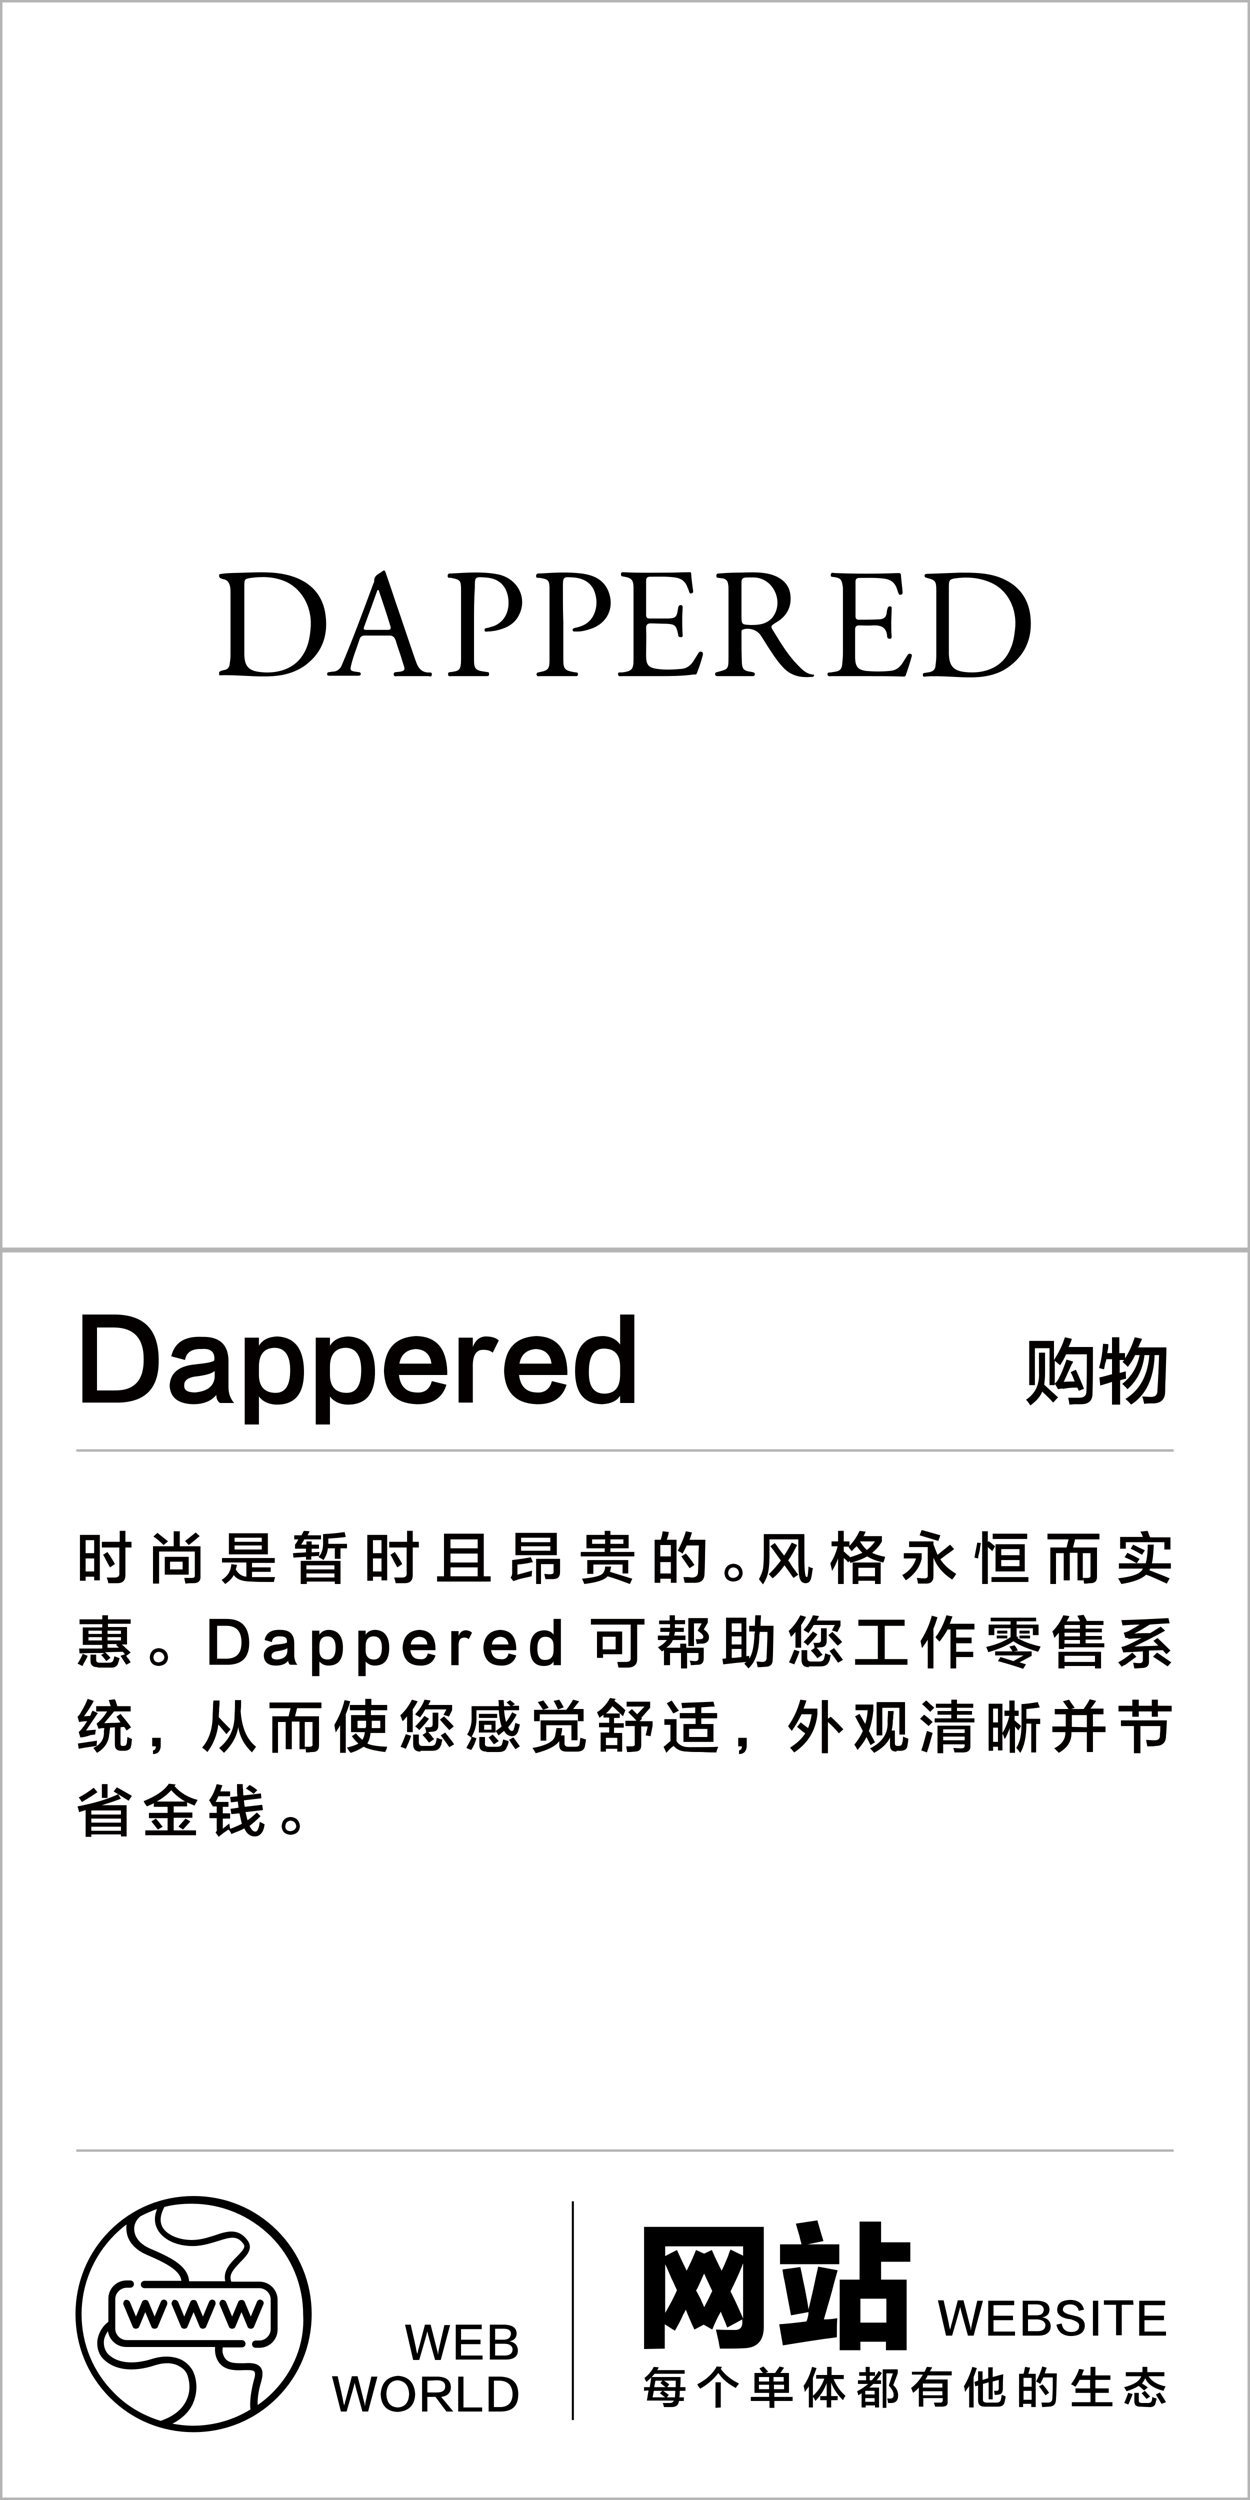 <?xml version="1.0" encoding="utf-8"?>
<!-- Generator: Adobe Illustrator 23.0.0, SVG Export Plug-In . SVG Version: 6.00 Build 0)  -->
<svg version="1.1" id="图层_1" xmlns="http://www.w3.org/2000/svg" xmlns:xlink="http://www.w3.org/1999/xlink" x="0px" y="0px"
	 viewBox="0 0 308 616" style="enable-background:new 0 0 308 616;" xml:space="preserve">
<style type="text/css">
	.st0{fill:#040000;}
	.st1{fill:#B4B4B5;}
</style>
<g id="XMLID_264_">
	<path class="st0" d="M28.2,345.6h-7.9v-21.7h8.1c7.1,0.1,10.6,3.7,10.7,10.9C39.3,342.2,35.7,345.8,28.2,345.6z M28.3,327.1h-4.4
		v15.5h4.3c4.9,0.1,7.3-2.5,7.2-7.8C35.4,329.8,33,327.2,28.3,327.1z"/>
	<path class="st0" d="M57.7,345.7h-3.5c-0.6-0.4-0.9-1.1-0.9-2c-1.2,1.5-3.1,2.3-5.7,2.3c-3.7-0.1-5.6-1.6-5.8-4.5
		c0.1-3.1,2.1-4.9,6.2-5.3c2.9-0.3,4.5-0.6,4.8-1c0.2-2-0.8-3-3.1-2.8c-2.4-0.1-3.8,0.8-4.1,2.7l-3.4-0.9c0.8-3.4,3.3-5,7.6-4.8
		c4.4-0.1,6.6,2,6.5,6.3v6.1C56.3,343.4,56.8,344.7,57.7,345.7z M52.9,339.3c0-0.3,0-0.8,0-1.5c-0.6,0.6-2,1-4.1,1.3
		c-2.4,0.2-3.5,1-3.4,2.3c-0.1,1.1,0.8,1.7,2.7,1.7C51.1,342.8,52.7,341.6,52.9,339.3z"/>
	<path class="st0" d="M63.8,351h-3.5v-21.4h3.5c0,0.6,0,1.2,0,2c0.9-1.5,2.4-2.2,4.5-2.3c4.3,0.2,6.5,3,6.6,8.4
		c0.1,5.7-2.2,8.5-6.9,8.4c-1.8-0.1-3.2-0.7-4.2-2C63.8,347.4,63.8,349.7,63.8,351z M63.8,336.8v2.2c0.1,2.7,1.4,4.1,3.9,4.2
		c2.6,0.1,3.8-1.8,3.8-5.6c0-3.6-1.3-5.5-3.9-5.5C65,332.2,63.8,333.8,63.8,336.8z"/>
	<path class="st0" d="M81.3,351h-3.5v-21.4h3.5c0,0.6,0,1.2,0,2c0.9-1.5,2.4-2.2,4.5-2.3c4.3,0.2,6.5,3,6.6,8.4
		c0.1,5.7-2.2,8.5-6.9,8.4c-1.8-0.1-3.2-0.7-4.2-2C81.3,347.4,81.3,349.7,81.3,351z M81.3,336.8v2.2c0.1,2.7,1.4,4.1,3.9,4.2
		c2.6,0.1,3.8-1.8,3.8-5.6c0-3.6-1.3-5.5-3.9-5.5C82.6,332.2,81.3,333.8,81.3,336.8z"/>
	<path class="st0" d="M106.4,340.3l3.6,0.9c-1,3.3-3.5,4.9-7.4,4.8c-5.1-0.2-7.8-2.9-8-8.2c0.2-5.5,2.8-8.3,7.9-8.6
		c5,0.1,7.5,3,7.7,8.7v0.9c-3.4,0-7.3,0-11.9,0c0.3,2.7,1.7,4.2,4.2,4.3C104.6,343.3,105.9,342.3,106.4,340.3z M102.4,332.4
		c-2.3,0.2-3.6,1.4-4,3.6c2.7,0,5.3,0,7.9,0C106,333.7,104.7,332.5,102.4,332.4z"/>
	<path class="st0" d="M122.9,330.3l-1.5,3c-0.6-0.5-1.3-0.7-2.2-0.7c-1.9-0.1-2.8,1.4-2.7,4.4v8.6h-3.5v-16h3.5c0,0.7,0,1.5,0,2.3
		c0.6-1.6,1.6-2.5,3.1-2.6C121.1,329.3,122.2,329.6,122.9,330.3z"/>
	<path class="st0" d="M136,340.3l3.6,0.9c-1,3.3-3.5,4.9-7.4,4.8c-5.1-0.2-7.8-2.9-8-8.2c0.2-5.5,2.8-8.3,7.9-8.6
		c5,0.1,7.5,3,7.7,8.7v0.9c-3.4,0-7.3,0-11.9,0c0.3,2.7,1.7,4.2,4.2,4.3C134.1,343.3,135.5,342.3,136,340.3z M132,332.4
		c-2.3,0.2-3.6,1.4-4,3.6c2.7,0,5.3,0,7.9,0C135.6,333.7,134.3,332.5,132,332.4z"/>
	<path class="st0" d="M152.8,323.9h3.5v21.8h-3.5c0-0.5,0-1.1,0-1.8c-0.8,1.3-2.3,2-4.5,2.1c-4.4-0.1-6.6-2.8-6.6-8.2
		c0-5.7,2.3-8.6,7-8.6c1.8,0.1,3.2,0.8,4.1,2.1C152.8,327.9,152.8,325.4,152.8,323.9z M152.8,338.6v-2.1c-0.1-2.7-1.3-4.1-3.8-4.2
		c-2.6-0.1-3.9,1.8-3.9,5.6c-0.1,3.7,1.2,5.5,3.9,5.5C151.6,343.3,152.8,341.8,152.8,338.6z"/>
</g>
<path id="XMLID_261_" class="st1" d="M308,307.4V0.6V0h-0.6H0.6H0v0.6v306.8v0.6h308V307.4z M307.4,307.4H0.6V0.6h306.8V307.4z"/>
<path id="XMLID_258_" class="st1" d="M308,615.4V308.6V308h-0.6H0.6H0v0.6v306.8v0.6h308V615.4z M307.4,615.4H0.6V308.6h306.8V615.4
	z"/>
<rect id="XMLID_257_" x="18.8" y="357.1" class="st1" width="270.4" height="0.6"/>
<rect id="XMLID_256_" x="18.8" y="529.6" class="st1" width="270.4" height="0.6"/>
<g id="XMLID_227_">
	<g>
		<path class="st0" d="M19.7,389.6v-11.4h4.9v11.2h-1.4v-0.9h-2.1v1H19.7z M21.1,379.5v3.2h2.1v-3.2H21.1z M21.1,384v3.2h2.1V384
			H21.1z M25.1,381.3v-1.4h4.4v-2.7h1.4v2.7h1.5v1.4h-1.5v6.8c0,1.3-0.6,2-2,2c-0.7,0-1.4,0-2.2,0c-0.1-0.5-0.2-0.9-0.4-1.4
			c0.6,0,1.3,0,2,0c0.8,0,1.2-0.4,1.1-1.1v-6.3H25.1z M27.1,386.2c-0.4-0.7-0.9-1.6-1.5-2.8c-0.1-0.1-0.2-0.3-0.2-0.3l1.1-0.7
			c0.1,0.3,0.4,0.6,0.7,1.1c0.5,0.8,0.9,1.4,1.1,1.9L27.1,386.2z"/>
		<path class="st0" d="M37.7,390.1V381h5.1v-3.7h1.5v3.7h5.1v7.3c0.1,1.2-0.5,1.8-1.7,1.8c-0.2,0-0.5,0-0.9,0
			c-0.5,0-0.8,0.1-1.1,0.1c-0.1-0.4-0.2-0.9-0.3-1.4c0.7,0,1.2,0,1.8,0c0.6,0,0.9-0.2,0.8-0.7v-5.8h-8.8v7.9H37.7z M40.3,380.7
			c-0.8-0.8-1.6-1.5-2.5-2.1l1-0.9c0.8,0.7,1.7,1.3,2.6,2.1L40.3,380.7z M40.6,388v-4.4h5.9v4.4H40.6z M41.9,384.8v1.9h3.1v-1.9
			H41.9z M46.5,380.7l-0.9-1c0.9-0.7,1.8-1.4,2.6-2.1l1,0.9C48,379.5,47.2,380.2,46.5,380.7z"/>
		<path class="st0" d="M54.7,385.1v-1.2h13v1.2h-5.6v1.1h4.6v1.1h-4.6v1.3c1.9,0,3.8,0,5.7,0c0,0-0.1,0.1-0.1,0.3
			c-0.1,0.4-0.2,0.7-0.2,0.9c-2.5,0-4.3,0-5.5-0.1c-2.2,0-3.6-0.5-4.4-1.6c-0.4,0.8-1.1,1.5-2.1,2.2c-0.3-0.3-0.6-0.7-0.9-1
			c1.5-0.9,2.3-2.2,2.4-3.9l1.4,0.2c-0.1,0.4-0.2,0.8-0.3,1.1c0.6,1.1,1.5,1.7,2.6,1.8v-3.5H54.7z M56.4,383v-5.2H66v5.2H56.4z
			 M57.8,378.9v1h6.7v-1H57.8z M57.8,380.8v1h6.7v-1H57.8z"/>
		<path class="st0" d="M72.5,379.3v-1h1.8c0.1-0.2,0.2-0.4,0.4-0.8c0.1-0.1,0.1-0.3,0.2-0.3l1.4,0.1l-0.5,1h3.3v1H75
			c-0.3,0.5-0.5,0.9-0.8,1.3h1.3v-0.8h1.3v0.8h1.8v1h-1.8v0.9l1.9-0.1c0,0.3-0.1,0.7-0.1,1c-0.4,0-0.9,0-1.7,0.1
			c0.5-0.1,0.5-0.1-0.2,0v0.8h-1.3v-0.7l-3.1,0.2l-0.1-1.1c0.4,0,0.9-0.1,1.6-0.1c0.7,0,1.2-0.1,1.6-0.1v-0.9h-2.7v-1
			c0.3-0.4,0.6-0.8,0.8-1.3H72.5z M74.1,390.3v-5.7h9.8v5.7h-1.4v-0.6h-6.9v0.6H74.1z M75.5,385.7v1h6.9v-1H75.5z M75.5,387.7v1h6.9
			v-1H75.5z M82.5,384.1v-2.6h-1.7c-0.1,1-0.5,2-1.1,2.9c-0.1-0.1-0.4-0.3-0.8-0.5c-0.2-0.1-0.4-0.2-0.4-0.3
			c0.8-0.8,1.2-2.1,1.1-3.8V378c2.2-0.1,4-0.3,5.3-0.5l0.3,1.2c-1.3,0.2-2.8,0.3-4.3,0.4v1.2v0.1h4.6v1.1h-1.6v2.6H82.5z"/>
		<path class="st0" d="M90.5,389.6v-11.4h4.9v11.2H94v-0.9h-2.1v1H90.5z M91.9,379.5v3.2H94v-3.2H91.9z M91.9,384v3.2H94V384H91.9z
			 M95.9,381.3v-1.4h4.4v-2.7h1.4v2.7h1.5v1.4h-1.5v6.8c0,1.3-0.6,2-2,2c-0.7,0-1.4,0-2.2,0c-0.1-0.5-0.2-0.9-0.4-1.4
			c0.6,0,1.3,0,2,0c0.8,0,1.2-0.4,1.1-1.1v-6.3H95.9z M97.9,386.2c-0.4-0.7-0.9-1.6-1.5-2.8c-0.1-0.1-0.2-0.3-0.2-0.3l1.1-0.7
			c0.1,0.3,0.4,0.6,0.7,1.1c0.5,0.8,0.9,1.4,1.1,1.9L97.9,386.2z"/>
		<path class="st0" d="M107.7,389.7v-1.3h1.7v-10.5h9.8v10.5h1.7v1.3H107.7z M111,379.3v2.2h6.7v-2.2H111z M111,382.8v2.2h6.7v-2.2
			H111z M111,386.2v2.2h6.7v-2.2H111z"/>
		<path class="st0" d="M126.5,389.6l-0.7-0.9c0.3-0.3,0.4-0.7,0.4-1.1v-3.2c1.6-0.2,3.2-0.4,4.6-0.7l0.5,1.2
			c-1.2,0.3-2.5,0.5-3.8,0.6v2.5c0.4-0.1,1.1-0.3,2.2-0.6c0.7-0.2,1.1-0.3,1.4-0.4c0,0.5-0.1,0.9-0.1,1.4c-1.3,0.3-2.4,0.5-3.4,0.8
			c-0.2,0.1-0.5,0.2-0.9,0.3C126.7,389.5,126.6,389.6,126.5,389.6z M127,383.2v-5.5h10.2v5.5H127z M128.4,378.9v1.1h7.2v-1.1H128.4z
			 M128.4,381v1.1h7.2V381H128.4z M132.1,390.3v-6.2h5.9v3.2c0,1.2-0.5,1.8-1.8,1.8c-0.5,0-1.1,0-1.8,0c0-0.1,0-0.2-0.1-0.4
			c-0.1-0.4-0.1-0.7-0.2-0.9c0.3,0,0.7,0.1,1.4,0.1c0.7,0,1-0.2,0.9-0.8v-1.7h-3.1v4.9H132.1z"/>
		<path class="st0" d="M144.5,381.5v-3.3h4.5v-1h1.4v1h4.5v3.3h-4.5v0.9h5.9v1.1h-13.2v-1.1h5.9v-0.9H144.5z M155.2,390.3
			c-1.9-0.7-3.7-1.4-5.5-1.9c-0.7,0.9-2.6,1.5-5.7,1.9c0,0-0.1-0.1-0.1-0.2c-0.2-0.5-0.4-0.9-0.5-1.1c3-0.3,4.7-0.7,5.2-1.4
			c0.3-0.4,0.5-0.9,0.5-1.6h1.5c-0.1,0.5-0.2,0.9-0.3,1.3c2,0.6,3.8,1.2,5.5,1.7L155.2,390.3z M144.7,387.8v-3.4h10.1v3.3h-1.4v-2.2
			h-7.2v2.3H144.7z M145.9,379.3v1.1h3.2v-1.1H145.9z M153.6,379.3h-3.2v1.1h3.2V379.3z"/>
		<path class="st0" d="M161.3,390.1v-10.7h1.5c0.1-0.4,0.3-0.9,0.4-1.6c0-0.2,0.1-0.4,0.1-0.5l1.5,0.2c-0.1,0.7-0.3,1.3-0.5,1.9h2.4
			V390h-1.4v-1h-2.6v1H161.3z M162.7,380.7v2.8h2.6v-2.8H162.7z M162.7,384.9v2.8h2.6v-2.8H162.7z M168.7,390
			c-0.1-0.5-0.2-1-0.3-1.4c0.2,0,0.5,0,1,0c0.5,0,0.8,0.1,1.1,0.1c1,0,1.5-0.5,1.5-1.4c0-0.6,0.1-1.8,0.1-3.7c0-1.3,0.1-2.3,0.1-2.8
			h-3c-0.3,0.7-0.7,1.4-1,2c-0.1,0-0.2-0.1-0.3-0.2c-0.2-0.1-0.5-0.3-0.9-0.5c0.8-1.5,1.5-3.1,2-4.8l1.5,0.3c0,0.1-0.1,0.3-0.2,0.6
			c-0.1,0.5-0.3,0.9-0.4,1.2h3.9c-0.1,4-0.1,6.7-0.2,8.2c0,1.6-0.7,2.4-2.4,2.4C170.3,390,169.5,390,168.7,390z M169.9,386.4
			c-0.6-0.9-1.3-1.9-2-2.9l1.1-0.7c0.7,0.8,1.4,1.7,2.1,2.8L169.9,386.4z"/>
		<path class="st0" d="M180.7,385.3c1.4,0.1,2.2,0.9,2.3,2.3c-0.1,1.3-0.9,2-2.3,2.1c-1.4-0.1-2.1-0.8-2.2-2.1
			C178.6,386.2,179.4,385.4,180.7,385.3z M180.7,388.8c0.8-0.1,1.3-0.5,1.4-1.2c-0.1-0.8-0.5-1.3-1.4-1.4c-0.8,0.1-1.2,0.5-1.3,1.4
			C179.5,388.4,179.9,388.8,180.7,388.8z"/>
		<path class="st0" d="M188,390.4c-0.3-0.4-0.7-0.9-1-1.3c0.5-0.9,0.8-1.7,1-2.5c0.1-0.7,0.2-1.9,0.2-3.5v-5.1h10v5.9
			c0,2.2,0.1,3.7,0.3,4.4c0.1,0.2,0.2,0.3,0.3,0.3c0.1,0,0.2-0.2,0.2-0.4c0.1-0.3,0.1-0.9,0.2-1.8c0-0.2,0-0.3,0-0.4
			c0.1,0,0.2,0.1,0.4,0.2c0.3,0.1,0.6,0.2,0.7,0.2c0,0.1,0,0.2-0.1,0.4c-0.1,0.9-0.2,1.5-0.3,1.9c-0.2,0.9-0.6,1.4-1.4,1.4
			c-0.8,0-1.3-0.5-1.5-1.4c-0.2-0.7-0.3-2.4-0.3-4.9v-4.5h-7.1v3.8c0,1.8-0.1,3.2-0.3,4.2S188.7,389.3,188,390.4z M195.5,388.8
			c-0.7-1-1.4-2-2.2-3.1c-0.8,1.1-1.7,2.2-2.9,3.2c-0.1-0.1-0.3-0.3-0.5-0.5c-0.2-0.3-0.4-0.4-0.5-0.5c1.2-1.1,2.2-2.3,3-3.4
			c-0.4-0.5-1-1.4-1.8-2.5c-0.3-0.4-0.6-0.8-0.8-1l1.1-0.8c0.2,0.3,0.6,0.7,1,1.4c0.6,0.8,1,1.3,1.3,1.7c0.7-1,1.3-2.1,1.9-3.2
			l1.3,0.6c-0.7,1.4-1.4,2.7-2.2,3.8c0.3,0.3,0.6,0.8,1,1.5c0.7,0.9,1.1,1.6,1.5,2L195.5,388.8z"/>
		<path class="st0" d="M204.9,381.1v-1.3h1.6v-2.6h1.4v2.6h1.4v1.1c1.1-1.1,1.9-2.4,2.5-3.7l1.5,0.2c-0.1,0.2-0.2,0.5-0.4,0.9
			c-0.1,0.1-0.1,0.2-0.2,0.2h4.6v1.3c-0.6,1.1-1.4,2-2.4,2.8c0.7,0.4,1.7,0.7,3.2,1c0,0.1-0.1,0.3-0.2,0.7s-0.2,0.6-0.3,0.7
			c-1.7-0.4-3-0.9-3.9-1.5c-0.9,0.5-2.3,1.1-4.2,1.6c0-0.2-0.1-0.3-0.2-0.5L209,385c-0.3-0.4-0.7-0.8-1.1-1.1v6.4h-1.4V384
			c-0.4,1.1-0.9,2.2-1.5,3.1c0-0.3-0.1-0.7-0.3-1.4c0-0.3-0.1-0.4-0.1-0.5c0.8-1.2,1.4-2.6,1.8-4.2H204.9z M209.9,382.2
			c-0.1-0.1-0.2-0.2-0.3-0.3c-0.2-0.3-0.4-0.5-0.5-0.7l0.1-0.1h-1.3v1.2c0.2,0.1,0.5,0.4,0.8,0.7c0.4,0.3,0.7,0.6,0.8,0.7
			c1.3-0.4,2.3-0.8,3-1.1c-0.5-0.4-0.9-1-1.4-1.6C210.7,381.3,210.3,381.7,209.9,382.2z M210.1,390.3V385h6.9v5.3h-1.4v-0.8h-4.1
			v0.8H210.1z M211.5,386.3v2.1h4.1v-2.1H211.5z M215.6,379.8h-3.7c0.5,0.8,1,1.5,1.7,2.1C214.3,381.4,215,380.7,215.6,379.8z"/>
		<path class="st0" d="M223.2,389.4l-0.9-1.3c1.7-0.9,2.9-2.3,3.4-4.1h-3v-1.3h4.4v1.4C226.6,386.2,225.3,388,223.2,389.4z
			 M234.6,389.2c-2.3-1.5-3.8-3.3-4.6-5.4v4.6c0,1.2-0.6,1.8-1.8,1.8c-0.7,0-1.3,0-2,0c0-0.2-0.1-0.5-0.2-1c0-0.2-0.1-0.3-0.1-0.4
			c0.4,0,1,0.1,1.7,0.1c0.7,0.1,1.1-0.2,1-0.9v-6.8H224v-1.4h6v0.7c0.3,0.9,0.7,1.8,1,2.6c0.9-0.7,1.9-1.5,3.1-2.5l1,1.1
			c-0.5,0.4-1.2,0.9-2.2,1.6c-0.5,0.4-0.9,0.7-1.2,0.9c0.8,1.3,2.1,2.5,3.9,3.6C235.3,388.3,235,388.8,234.6,389.2z M231.2,379.7
			c-1.3-0.4-2.9-0.9-4.6-1.4l0.5-1.3c1.2,0.3,2.8,0.8,4.6,1.3L231.2,379.7z"/>
		<path class="st0" d="M241,384l-0.9-0.2c0.3-1.5,0.5-2.7,0.7-3.7l0.9,0.1c-0.1,0.4-0.2,1-0.3,1.9C241.2,382.9,241,383.5,241,384z
			 M244.5,382.2l-1.1-1v9.1H242v-13h1.4v2.7l0.2-0.3c0.1,0.1,0.3,0.3,0.5,0.4c0.5,0.4,0.8,0.7,1.1,0.9L244.5,382.2z M244.3,389.8
			v-1.2h9.1v1.2H244.3z M244.6,379.2v-1.3h8.5v1.3H244.6z M245.3,387.2v-6.7h7.2v6.7H245.3z M246.7,381.7v1.5h4.5v-1.5H246.7z
			 M246.7,384.4v1.5h4.5v-1.5H246.7z"/>
		<path class="st0" d="M262.1,389.5v-6.8h-1.9v7.6h-1.4v-9h4l0.5-2h-5.2v-1.4h12.8v1.4h-6l-0.5,2h5.9v7.2c0,1.1-0.5,1.6-1.6,1.6
			c-0.2,0-0.5,0-0.9,0.1c-0.4,0-0.6,0-0.7,0c0-0.1,0-0.4-0.1-0.7c0-0.3-0.1-0.5-0.1-0.7v0.6h-1.4v-6.8h-1.9v6.8H262.1z M268.8,382.7
			h-2v6.1c0.3,0,0.7,0,1.1,0c0.6,0,0.9-0.2,0.8-0.7V382.7z"/>
		<path class="st0" d="M275.7,386.5v-1.3h6.6l0.1-0.4c0.3-1.3,0.4-2.7,0.4-4.2h1.5c-0.1,1.9-0.2,3.3-0.4,4.2l-0.1,0.4h4.7v1.3h-5.1
			l-0.2,0.4c1.2,0.5,2.9,1.1,5,2l-0.7,1.3c-1.8-0.8-3.4-1.6-5.1-2.2c-1,1-3,1.8-6.1,2.3c-0.2-0.4-0.5-0.9-0.8-1.4
			c3.5-0.4,5.6-1.1,6.1-2.4H275.7z M276,381.7v-3h5.6c0-0.1-0.1-0.3-0.2-0.5c0-0.1-0.2-0.4-0.4-0.8l1.7-0.2c0.1,0.1,0.2,0.3,0.3,0.6
			c0.1,0.4,0.3,0.8,0.4,1h5v3h-1.5V380h-9.5v1.6H276z M280.1,385.2c-1-0.6-2-1.1-3-1.5l0.7-1.1c0.2,0.1,0.5,0.3,1,0.5
			c0.9,0.4,1.5,0.8,2,1L280.1,385.2z M281.4,383.1c-1-0.6-1.9-1.1-2.8-1.5l0.6-1c1,0.5,2,1,2.9,1.4L281.4,383.1z"/>
		<path class="st0" d="M20.3,410.5c-0.4-0.2-0.8-0.4-1.2-0.6c0.4-0.5,0.8-1.3,1.3-2.4l1.2,0.5c-0.2,0.5-0.5,1.1-1,1.9
			C20.5,410.2,20.4,410.4,20.3,410.5z M31.1,410.2c-0.1-0.2-0.3-0.5-0.5-0.8c-0.4-0.6-0.7-1.1-0.9-1.4l1.1-0.4
			c-0.2-0.2-0.4-0.4-0.5-0.6l-4.4,0.1c0.1,0.1,0.4,0.4,0.7,0.7c0.3,0.3,0.5,0.5,0.6,0.7l-1,0.8c-0.1-0.1-0.2-0.2-0.3-0.4
			c-0.4-0.5-0.7-0.9-1-1.1l0.8-0.5c-2,0-4.1,0-6.1,0.1l-0.1-1.2c2,0,3.9,0,5.7,0v-0.9h-4.8v-4.3h4.8v-0.8h-5.6V399h5.6v-1h1.4v1h5.6
			v1.1h-5.6v0.8h4.7v4.3H30c0.3,0.2,0.7,0.6,1.1,1c0.5,0.4,0.9,0.8,1.1,1l-1.1,0.8c0.1,0.2,0.3,0.5,0.6,0.8c0.3,0.4,0.4,0.7,0.5,0.8
			L31.1,410.2z M21.8,401.8v0.8h3.3v-0.8H21.8z M21.8,403.4v0.8h3.3v-0.8H21.8z M24.1,410.8c-1.2,0-1.8-0.5-1.8-1.5v-1.6h1.4v1.3
			c0,0.5,0.3,0.7,1,0.7h2c0.7,0,1.1-0.2,1.2-0.6c0,0,0-0.1,0.1-0.2c0-0.1,0.1-0.4,0.2-0.8c0.5,0.2,1,0.4,1.3,0.5c0,0,0,0.1-0.1,0.2
			c-0.1,0.5-0.2,0.8-0.3,1c-0.2,0.8-0.9,1.2-2,1.1H24.1z M29.8,401.8h-3.3v0.8h3.3V401.8z M26.5,403.4v0.8h3.3v-0.8H26.5z M29.3,406
			l-0.7-0.7l0.3-0.2h-2.4v0.9C27.4,406,28.4,406,29.3,406z"/>
		<path class="st0" d="M39.1,406.1c1.4,0.1,2.2,0.9,2.3,2.3c-0.1,1.3-0.9,2-2.3,2.1c-1.4-0.1-2.1-0.8-2.2-2.1
			C37,407,37.8,406.2,39.1,406.1z M39.1,409.6c0.8-0.1,1.3-0.5,1.4-1.2c-0.1-0.8-0.5-1.3-1.4-1.4c-0.8,0.1-1.2,0.5-1.3,1.4
			C37.9,409.2,38.3,409.6,39.1,409.6z"/>
		<path class="st0" d="M55.7,410.2h-4.1v-11.3h4.2c3.7,0,5.5,1.9,5.6,5.7C61.5,408.4,59.6,410.3,55.7,410.2z M55.8,400.6h-2.3v8.1
			h2.2c2.6,0,3.8-1.3,3.8-4C59.5,401.9,58.2,400.6,55.8,400.6z"/>
		<path class="st0" d="M73.3,410.2h-1.8c-0.3-0.2-0.5-0.6-0.5-1c-0.6,0.8-1.6,1.2-3,1.2c-1.9,0-2.9-0.8-3-2.4c0-1.6,1.1-2.6,3.2-2.8
			c1.5-0.1,2.3-0.3,2.5-0.5c0.1-1.1-0.4-1.5-1.6-1.5c-1.3-0.1-2,0.4-2.1,1.4l-1.8-0.5c0.4-1.8,1.7-2.6,3.9-2.5
			c2.3,0,3.4,1.1,3.4,3.3v3.2C72.6,409.1,72.9,409.8,73.3,410.2z M70.8,406.9c0-0.1,0-0.4,0-0.8c-0.3,0.3-1,0.5-2.1,0.7
			c-1.2,0.1-1.8,0.5-1.8,1.2c0,0.6,0.4,0.9,1.4,0.9C69.9,408.8,70.7,408.1,70.8,406.9z"/>
		<path class="st0" d="M78.7,413h-1.8v-11.2h1.8c0,0.3,0,0.6,0,1c0.5-0.8,1.3-1.2,2.4-1.2c2.2,0.1,3.4,1.6,3.4,4.4
			c0,3-1.2,4.4-3.6,4.4c-0.9,0-1.7-0.4-2.2-1C78.7,411.1,78.7,412.3,78.7,413z M78.7,405.6v1.1c0,1.4,0.7,2.2,2,2.2
			c1.3,0,2-0.9,2-2.9c0-1.9-0.7-2.8-2-2.8C79.4,403.2,78.7,404,78.7,405.6z"/>
		<path class="st0" d="M90.1,413h-1.8v-11.2h1.8c0,0.3,0,0.6,0,1c0.5-0.8,1.3-1.2,2.4-1.2c2.2,0.1,3.4,1.6,3.4,4.4
			c0,3-1.2,4.4-3.6,4.4c-0.9,0-1.7-0.4-2.2-1C90.1,411.1,90.1,412.3,90.1,413z M90.1,405.6v1.1c0,1.4,0.7,2.2,2,2.2
			c1.3,0,2-0.9,2-2.9c0-1.9-0.7-2.8-2-2.8C90.8,403.2,90.1,404,90.1,405.6z"/>
		<path class="st0" d="M105.4,407.4l1.9,0.5c-0.5,1.7-1.8,2.6-3.9,2.5c-2.7-0.1-4-1.5-4.2-4.3c0.1-2.8,1.5-4.3,4.1-4.5
			c2.6,0.1,3.9,1.6,4,4.5v0.5c-1.8,0-3.8,0-6.2,0c0.2,1.4,0.9,2.2,2.2,2.2C104.5,409,105.2,408.5,105.4,407.4z M103.3,403.3
			c-1.2,0.1-1.9,0.7-2.1,1.9c1.4,0,2.8,0,4.1,0C105.2,404,104.6,403.4,103.3,403.3z"/>
		<path class="st0" d="M116.3,402.3l-0.8,1.6c-0.3-0.3-0.7-0.4-1.1-0.4c-1,0-1.5,0.7-1.4,2.3v4.5h-1.8v-8.4h1.8c0,0.4,0,0.8,0,1.2
			c0.3-0.8,0.8-1.3,1.6-1.4C115.3,401.7,115.9,401.9,116.3,402.3z"/>
		<path class="st0" d="M125.3,407.4l1.9,0.5c-0.5,1.7-1.8,2.6-3.9,2.5c-2.7-0.1-4-1.5-4.2-4.3c0.1-2.8,1.5-4.3,4.1-4.5
			c2.6,0.1,3.9,1.6,4,4.5v0.5c-1.8,0-3.8,0-6.2,0c0.2,1.4,0.9,2.2,2.2,2.2C124.4,409,125.1,408.5,125.3,407.4z M123.3,403.3
			c-1.2,0.1-1.9,0.7-2.1,1.9c1.4,0,2.8,0,4.1,0C125.1,404,124.5,403.4,123.3,403.3z"/>
		<path class="st0" d="M136.4,398.9h1.8v11.4h-1.8c0-0.3,0-0.6,0-0.9c-0.4,0.7-1.2,1.1-2.4,1.1c-2.3,0-3.4-1.5-3.4-4.3
			c0-3,1.2-4.5,3.7-4.5c0.9,0.1,1.7,0.4,2.1,1.1C136.4,401,136.4,399.7,136.4,398.9z M136.4,406.6v-1.1c0-1.4-0.7-2.2-2-2.2
			c-1.3,0-2,0.9-2,2.9c0,1.9,0.6,2.9,2,2.8C135.7,409,136.4,408.2,136.4,406.6z"/>
		<path class="st0" d="M145.6,400.3v-1.4h13.2v1.4h-1.8v8.5c0,1.3-0.7,2-2.1,2.1c-0.8,0-1.6,0-2.5,0c-0.1-0.4-0.2-0.9-0.3-1.4
			c0.8,0,1.5,0,2.1,0c0.9,0,1.3-0.3,1.2-1.1v-8.1H145.6z M147.1,408.6v-6.6h6.2v5.6h-4.7v0.9H147.1z M148.5,403.3v3.1h3.2v-3.1
			H148.5z"/>
		<path class="st0" d="M162.4,400.3v-1h2.6V398h1.3v1.2h2.5v1h-2.5v0.8v0.1h2.2v1h-2.2c0,0.3-0.1,0.6-0.2,0.9h2.8v1.1h-3.1
			c-0.3,0.7-0.8,1.3-1.6,1.9h3.4v-1h1.5v1h4.3v2.6c0,1.1-0.5,1.6-1.5,1.6c-0.5,0-1.1,0.1-1.7,0.1c0-0.4-0.1-0.8-0.3-1.1
			c0.5,0,1,0.1,1.4,0.1c0.5,0,0.8-0.2,0.8-0.7v-1.3h-2.8v3.8h-1.5v-3.8h-2.7v3h-1.5v-3.7c-0.1,0.1-0.3,0.2-0.5,0.3
			c-0.2-0.2-0.5-0.5-0.9-0.9c0.3,0.3,0.3,0.2-0.1-0.1c1.1-0.6,1.8-1.2,2.2-1.8h-2.2v-1.1h2.7c0.1-0.3,0.1-0.6,0.2-0.9h-2.3v-1h2.4
			V401v-0.8H162.4z M169.6,405.4v-6.7h4.8v1.1l-1,1.7c0.9,0.6,1.3,1.2,1.3,1.9c0,0.9-0.5,1.5-1.6,1.6c-0.1,0-0.4,0-0.7,0
			c-0.3,0-0.6,0.1-0.7,0.1c0-0.1-0.1-0.3-0.1-0.5c-0.1-0.3-0.1-0.5-0.2-0.7c0.1,0,0.2,0,0.3,0c0.4,0,0.7,0,0.8,0
			c0.5,0,0.8-0.2,0.8-0.6c0-0.4-0.5-0.9-1.4-1.5l1-1.8H171v5.6H169.6z"/>
		<path class="st0" d="M178.2,410.1l-0.2-1.4c0.1,0,0.2,0,0.4,0c0.2,0,0.4-0.1,0.5-0.1v-10h5v9.5l0.7-0.1c0,0.2,0,0.4,0,0.7
			c0.8-1.1,1.2-3.2,1.3-6.1c0-0.1,0-0.2,0.1-0.3c0-0.1,0-0.2,0-0.3h-1.4v-1.4h1.4l0.1-2.6h1.4c0,0.6-0.1,1.5-0.1,2.6h3.2
			c-0.1,4.2-0.1,6.9-0.2,8.3c0,1.2-0.6,1.8-1.8,1.8c-0.3,0-0.9,0.1-1.9,0.1c-0.1-0.4-0.2-0.9-0.3-1.4c0.6,0,1.1,0.1,1.5,0.1
			c0.6,0,0.9-0.3,1-0.9c0-0.1,0-0.3,0-0.4c0.1-2.7,0.2-4.7,0.2-6.1h-1.9c0,0.1,0,0.2,0,0.3c0,0.1-0.1,0.3-0.1,0.3
			c0,4-0.9,6.8-2.7,8.4c-0.1-0.1-0.2-0.2-0.3-0.4c-0.3-0.3-0.5-0.5-0.7-0.8l0.5-0.4C182.6,409.6,180.6,409.8,178.2,410.1z
			 M180.3,400v2.1h2.4V400H180.3z M180.3,403.2v2h2.4v-2H180.3z M180.3,408.5c0,0,0.1,0,0.2,0c0.7,0,1.4-0.1,2.2-0.2v-2h-2.4V408.5z
			"/>
		<path class="st0" d="M194.9,403.3c-0.1-0.2-0.2-0.5-0.3-0.8c-0.1-0.3-0.2-0.5-0.3-0.6c1.3-1.2,2.2-2.5,2.9-3.9l1.4,0.4
			c-0.3,0.6-0.7,1.3-1.2,2v5.6H196v-3.9C195.6,402.6,195.3,403,194.9,403.3z M195.7,410.1l-1.3-0.5c0.4-0.8,0.8-1.8,1.3-3.1l1.3,0.4
			C196.7,407.9,196.2,409,195.7,410.1z M199.3,410.8c-1.2,0-1.8-0.6-1.8-1.8v-2.4h1.4v1.9c0,0.6,0.3,0.9,0.9,0.9h2.1
			c0.7,0,1.1-0.3,1.2-0.9c0.1-0.4,0.2-0.8,0.2-1.1c0.1,0,0.2,0.1,0.4,0.1c0.4,0.2,0.7,0.3,1,0.3c-0.1,0.4-0.2,0.8-0.3,1.4
			c0,0-0.1,0.1-0.1,0.1c-0.3,0.9-1,1.3-2.1,1.3H199.3z M199,405.5c-0.3-0.4-0.7-0.7-1-0.9c0.8-0.8,1.6-1.7,2.3-2.6l1.1,0.7
			c-0.4,0.6-1.1,1.4-2,2.4C199.2,405.3,199.1,405.4,199,405.5z M199.2,402.4c-0.1-0.1-0.4-0.3-0.8-0.5c-0.2-0.1-0.3-0.2-0.4-0.3
			c1-1.1,1.8-2.2,2.3-3.6l1.5,0.2c-0.1,0.2-0.2,0.4-0.4,0.8c-0.1,0.1-0.1,0.3-0.2,0.3h5.9v1.3l-0.8,1.6c-0.1-0.1-0.4-0.2-0.8-0.3
			c-0.3-0.1-0.4-0.1-0.5-0.2l0.7-1.3h-5.2C200.1,401.1,199.7,401.7,199.2,402.4z M201.4,408.6c-0.5-0.7-1-1.3-1.6-1.9l0.9-0.6
			c0-0.4-0.1-0.8-0.3-1.3c0.4,0,0.8,0,1.1,0c0.5,0,0.8-0.2,0.8-0.7v-2.9h1.4v3.1c0,1.1-0.5,1.6-1.6,1.6c-0.3,0-0.6,0.1-0.9,0.1
			c0.3,0.3,0.7,0.7,1.1,1.3c0.2,0.2,0.3,0.3,0.4,0.4L201.4,408.6z M206.4,405.5c-0.3-0.3-0.6-0.7-1-1.1c-0.6-0.7-1-1.1-1.3-1.5
			l1-0.8c0.3,0.3,0.7,0.7,1.3,1.3c0.5,0.5,0.9,0.9,1.1,1.2L206.4,405.5z M206.5,409.7c-0.8-1.2-1.5-2.1-2.1-2.9l1.1-0.7
			c0.3,0.4,0.8,1,1.4,1.8c0.4,0.5,0.6,0.8,0.8,1.1L206.5,409.7z"/>
		<path class="st0" d="M211.5,400.6v-1.5h11.4v1.5H218v8.2h5.6v1.4h-12.9v-1.4h5.6v-8.2H211.5z"/>
		<path class="st0" d="M227.2,406.1c-0.1-0.3-0.2-0.8-0.3-1.4c0-0.1-0.1-0.3-0.1-0.3c1.2-1.9,2.2-4,2.8-6.3l1.4,0.4
			c-0.3,0.9-0.6,1.9-1,2.8v9.8h-1.4V404C228.2,404.7,227.7,405.4,227.2,406.1z M231.5,404.5c-0.3-0.3-0.7-0.7-1-1.1
			c1.1-1.4,2-3.2,2.7-5.4l1.5,0.3c-0.1,0.3-0.3,0.6-0.4,1.1c-0.1,0.3-0.2,0.5-0.3,0.7h6.1v1.4h-4.5v2h3.8v1.4h-3.8v2.1h4.2v1.3h-4.2
			v2.8h-1.4v-9.6h-0.7C232.9,402.6,232.2,403.6,231.5,404.5z"/>
		<path class="st0" d="M255.8,407c-2.4-0.7-4.5-1.5-6.1-2.6c-1.6,1.1-3.7,2-6.2,2.7c-0.1-0.4-0.3-0.8-0.5-1.3
			c2.7-0.6,4.7-1.5,6.1-2.5h1.9l-0.3,0.3c1.5,0.9,3.4,1.6,5.7,2.1C256.2,406.2,256,406.6,255.8,407z M244.1,399.5v-0.9h11.2v0.9
			h-4.8v0.8h5.4v2.6h-1.4v-1.7h-4v2.2H249v-2.2h-4v1.7h-1.4v-2.6h5.4v-0.8H244.1z M252.1,411.2c-2-0.7-4-1.3-6.2-1.9l0.6-1
			c1.1,0.3,2.2,0.7,3.2,1l2.5-1.4h-7v-1h4.3c-0.3-0.4-0.5-0.8-0.8-1.2l1.3-0.3c0.3,0.4,0.6,0.8,0.8,1.3l-1.1,0.2h4.5v1.1l-3,1.6
			l1.6,0.5L252.1,411.2z M245.6,403.7v-0.7h2.6v0.7H245.6z M245.7,402.5v-0.7h2.5v0.7H245.7z M251.2,402.5v-0.7h2.5v0.7H251.2z
			 M251.2,403.7v-0.7h2.6v0.7H251.2z"/>
		<path class="st0" d="M260.9,406.5v-4.2c-0.3,0.4-0.7,0.8-1.1,1.3c0-0.1-0.1-0.4-0.2-0.7c-0.1-0.4-0.2-0.7-0.3-0.9
			c1.2-1.2,2.1-2.6,2.7-4l1.5,0.2c-0.2,0.5-0.4,0.9-0.7,1.3h3.3c0-0.1-0.1-0.4-0.3-0.7c-0.1-0.3-0.3-0.5-0.3-0.7l1.5-0.2
			c0.3,0.5,0.6,1,0.8,1.5h4.1v1h-4.4v0.9h4v0.9h-4v0.9h4v0.9h-4v0.9h4.6v1h-9.9v0.4H260.9z M260.8,411.1V407h10.5v4.1h-1.5v-0.6
			h-7.5v0.6H260.8z M262.3,400.4v0.9h3.8v-0.9H262.3z M262.3,402.3v0.9h3.8v-0.9H262.3z M262.3,404.1v0.9h3.8v-0.9H262.3z
			 M262.3,408v1.5h7.5V408H262.3z"/>
		<path class="st0" d="M276.4,410.7c-0.3-0.4-0.6-0.8-0.9-1.1c1-0.5,2.2-1.3,3.5-2.4l1,1c-0.7,0.5-1.6,1.2-2.7,2
			C276.9,410.3,276.6,410.5,276.4,410.7z M277.3,403.6l-0.4-1.3c0.5-0.1,0.9-0.3,1.2-0.4c0.9-0.5,1.8-1,2.7-1.6
			c-1.5,0-2.9,0.1-4.2,0.2c-0.1-0.4-0.2-0.9-0.3-1.3c4-0.1,7.9-0.3,11.6-0.5l0.3,1.3c-0.8,0-2,0.1-3.6,0.2c-0.5,0-1,0.1-1.3,0.1
			c-1.3,0.8-2.6,1.6-3.8,2.2c1.5-0.1,2.8-0.1,3.9-0.1c0.9-0.5,1.7-1.1,2.6-1.6l1.1,1c-2.7,1.5-5.3,2.8-7.6,3.9c0.5,0,1.4,0,2.6-0.1
			c1.5,0,2.6-0.1,3.3-0.1l-1.2-1.2l1-0.7c1.4,1.3,2.5,2.4,3.2,3.1l-1,0.9l-0.9-1l-3.4,0.1v2.5c0.1,1.2-0.5,1.8-1.8,1.8
			c-0.3,0-0.9,0.1-1.8,0.1c-0.1-0.5-0.2-1-0.3-1.4c0.5,0,1,0.1,1.5,0.1c0.6,0,0.9-0.2,0.9-0.8v-2.1l-3.5,0.2c-0.4,0-0.9,0-1.3,0.1
			l-0.5-1.4c0.3,0,0.9-0.2,1.6-0.5c1.1-0.5,2.2-1.1,3.4-1.7c-0.3,0-0.8,0.1-1.5,0.1c-0.7,0-1.1,0.1-1.5,0.1c0,0-0.1,0-0.2,0
			C277.9,403.5,277.6,403.6,277.3,403.6z M287.7,410.6c-1-0.7-2.2-1.5-3.6-2.4l1-1c1,0.7,2.2,1.5,3.5,2.4L287.7,410.6z"/>
		<path class="st0" d="M19.8,428.1l-0.4-1.3c0.4-0.4,0.8-0.8,1.1-1.3c0,0,0.1-0.1,0.2-0.2c0.2-0.3,0.4-0.7,0.8-1.2
			c-0.8,0-1.4,0.1-2,0.2l-0.4-1.3c0.3-0.2,0.6-0.6,0.9-1.2c0.8-1.3,1.3-2.4,1.6-3.2l1.5,0.5c-0.5,1-1.3,2.3-2.4,3.8l1.5-0.1
			c0.1-0.1,0.2-0.4,0.3-0.7c0.1-0.3,0.3-0.5,0.3-0.6l1.3,0.6c-1.5,2.2-2.4,3.6-2.9,4.3l2.4-0.2c0,0.1,0,0.3-0.1,0.6
			c0,0.3,0,0.5-0.1,0.6c-0.3,0-0.6,0.1-1,0.1C21.1,428,20.2,428.1,19.8,428.1z M19.4,430.9l-0.2-1.3c1.9-0.3,3.5-0.5,4.7-0.7
			l-0.1,1.3C22.4,430.4,20.9,430.6,19.4,430.9z M23.7,421.7v-1.3h3.6c-0.1-0.2-0.2-0.5-0.3-0.9c-0.1-0.3-0.2-0.5-0.2-0.6l1.5-0.2
			c0,0.1,0.1,0.2,0.2,0.4c0.2,0.6,0.3,1,0.4,1.3h3.3v1.3h-4.1c-0.3,0.4-0.8,1-1.5,1.8c-0.4,0.5-0.7,0.8-0.9,1.1
			c0.5,0,1.4-0.1,2.8-0.1c0.5,0,0.9-0.1,1.2-0.1l-1-1.4l1-0.7c0.9,1.1,1.8,2.2,2.6,3.3l-1.1,0.8l-0.6-0.9l-0.9,0.1v4
			c0,0.4,0.1,0.6,0.5,0.6h0.2c0.5,0,0.7-0.2,0.8-0.6c0.1-0.4,0.1-0.9,0.2-1.6c0.1,0,0.3,0.1,0.4,0.2c0.3,0.1,0.5,0.2,0.7,0.3
			c0,0,0,0.1,0,0.1c-0.1,0.8-0.1,1.3-0.2,1.6c-0.1,0.8-0.7,1.2-1.8,1.2h-0.6c-1.1,0-1.6-0.5-1.6-1.5v-4.3l-1.2,0.1
			c0,0.2,0,0.4-0.1,0.8c0,0.4,0,0.6-0.1,0.8c-0.1,1.9-1.1,3.5-3,4.6c-0.1-0.1-0.3-0.4-0.5-0.7c-0.2-0.2-0.3-0.4-0.4-0.5
			c1.7-0.8,2.5-2,2.6-3.4c0-0.1,0-0.3,0-0.7c0-0.4,0.1-0.6,0.1-0.8c-0.2,0-0.6,0-1.1,0.1c-0.1,0-0.2,0.1-0.3,0.1l-0.5-1.3
			c0.4-0.3,0.7-0.6,1-0.9c0.6-0.6,1.1-1.3,1.6-2.1H23.7z"/>
		<path class="st0" d="M39.6,428.1v2.2c-0.1,1.2-0.7,1.9-1.9,1.9v-0.9c0.5-0.1,0.7-0.4,0.7-1h-0.9v-2.1H39.6z"/>
		<path class="st0" d="M55.8,427.3l-2-2.4c-0.3,2.4-1.1,4.7-2.7,6.8c-0.4-0.4-0.9-0.8-1.3-1.1c1.7-1.9,2.6-4.6,2.6-8
			c0-0.6,0.1-1.4,0.1-2.5c0-0.5,0.1-0.9,0.1-1.1h1.5c0,0.5,0,1.1-0.1,1.9c0,0.9-0.1,1.7-0.1,2.2c0.4,0.4,1,1.1,1.9,2
			c0.4,0.4,0.8,0.8,1,1L55.8,427.3z M55.2,431.9c-0.1-0.1-0.3-0.3-0.4-0.4c-0.3-0.3-0.6-0.6-0.8-0.8c2.5-2,3.8-4.7,3.8-8.1
			c0.1-1.5,0.1-2.7,0.1-3.7h1.5c0,0.3,0,0.7,0,1.3c0,0.7-0.1,1.1-0.1,1.5c0.3,4,1.5,6.9,3.8,8.7c-0.1,0.1-0.3,0.4-0.5,0.7
			c-0.3,0.3-0.4,0.5-0.5,0.7c-1.9-1.8-3-3.8-3.4-6.3C58.4,427.8,57.2,429.9,55.2,431.9z"/>
		<path class="st0" d="M70.4,431.1v-6.8h-1.9v7.6h-1.4v-9h4l0.5-2h-5.2v-1.4h12.8v1.4h-6l-0.5,2h5.9v7.2c0,1.1-0.5,1.6-1.6,1.6
			c-0.2,0-0.5,0-0.9,0.1c-0.4,0-0.6,0-0.7,0c0-0.1,0-0.4-0.1-0.7c0-0.3-0.1-0.5-0.1-0.7v0.6h-1.4v-6.8h-1.9v6.8H70.4z M77.1,424.3
			h-2v6.1c0.3,0,0.7,0,1.1,0c0.6,0,0.9-0.2,0.8-0.7V424.3z"/>
		<path class="st0" d="M83.8,431.9v-6.8c-0.3,0.6-0.7,1.2-1.1,1.8c0-0.3-0.1-0.7-0.2-1.1c0-0.3-0.1-0.6-0.1-0.8
			c1.1-1.9,2-3.9,2.5-6.1l1.4,0.3c-0.3,1.1-0.7,2.2-1.1,3.2v9.5H83.8z M94.9,431.7c-2.4-0.3-4.2-0.7-5.3-1.3
			c-0.8,0.5-1.8,1.1-3.2,1.5c-0.1-0.1-0.2-0.2-0.4-0.5c-0.2-0.3-0.4-0.6-0.5-0.8c1.2-0.3,2.2-0.6,2.8-1c-0.6-0.5-1.1-1.1-1.6-1.8
			l1-0.7c0.5,0.6,1,1.1,1.6,1.6c0.3-0.5,0.5-1.1,0.6-1.9h-3.4v-4.2h3.5v-1.2h-3.8v-1.3h3.8v-1.5h1.5v1.5h3.9v1.3h-4v1.2h3.5v4.4
			h-1.4V427h-2.2c-0.1,1.1-0.4,2-0.8,2.6c1,0.5,2.7,0.7,4.9,0.8C95.3,430.9,95.1,431.3,94.9,431.7z M90.1,425.8c0,0,0-0.1,0-0.2
			c0-0.1,0.1-0.1,0.1-0.2V424h-2.1v1.8H90.1z M91.6,425.5c0,0.1,0,0.2,0,0.3h2.1V424h-2.1V425.5z"/>
		<path class="st0" d="M99.2,424.1c-0.1-0.2-0.2-0.5-0.3-0.8c-0.1-0.3-0.2-0.5-0.3-0.6c1.3-1.2,2.2-2.5,2.9-3.9l1.4,0.4
			c-0.3,0.6-0.7,1.3-1.2,2v5.6h-1.4v-3.9C99.9,423.4,99.6,423.8,99.2,424.1z M100,430.9l-1.3-0.5c0.4-0.8,0.8-1.8,1.3-3.1l1.3,0.4
			C101,428.7,100.5,429.8,100,430.9z M103.6,431.6c-1.2,0-1.8-0.6-1.8-1.8v-2.4h1.4v1.9c0,0.6,0.3,0.9,0.9,0.9h2.1
			c0.7,0,1.1-0.3,1.2-0.9c0.1-0.4,0.2-0.8,0.2-1.1c0.1,0,0.2,0.1,0.4,0.1c0.4,0.2,0.7,0.3,1,0.3c-0.1,0.4-0.2,0.8-0.3,1.4
			c0,0-0.1,0.1-0.1,0.1c-0.3,0.9-1,1.3-2.1,1.3H103.6z M103.3,426.3c-0.3-0.4-0.7-0.7-1-0.9c0.8-0.8,1.6-1.7,2.3-2.6l1.1,0.7
			c-0.4,0.6-1.1,1.4-2,2.4C103.5,426.1,103.4,426.2,103.3,426.3z M103.5,423.2c-0.1-0.1-0.4-0.3-0.8-0.5c-0.2-0.1-0.3-0.2-0.4-0.3
			c1-1.1,1.8-2.2,2.3-3.6l1.5,0.2c-0.1,0.2-0.2,0.4-0.4,0.8c-0.1,0.1-0.1,0.3-0.2,0.3h5.9v1.3l-0.8,1.6c-0.1-0.1-0.4-0.2-0.8-0.3
			c-0.3-0.1-0.4-0.1-0.5-0.2l0.7-1.3h-5.2C104.4,421.9,104,422.5,103.5,423.2z M105.7,429.4c-0.5-0.7-1-1.3-1.6-1.9l0.9-0.6
			c0-0.4-0.1-0.8-0.3-1.3c0.4,0,0.8,0,1.1,0c0.5,0,0.8-0.2,0.8-0.7v-2.9h1.4v3.1c0,1.1-0.5,1.6-1.6,1.6c-0.3,0-0.6,0.1-0.9,0.1
			c0.3,0.3,0.7,0.7,1.1,1.3c0.2,0.2,0.3,0.3,0.4,0.4L105.7,429.4z M110.7,426.3c-0.3-0.3-0.6-0.7-1-1.1c-0.6-0.7-1-1.1-1.3-1.5
			l1-0.8c0.3,0.3,0.7,0.7,1.3,1.3c0.5,0.5,0.9,0.9,1.1,1.2L110.7,426.3z M110.7,430.5c-0.8-1.2-1.5-2.1-2.1-2.9l1.1-0.7
			c0.3,0.4,0.8,1,1.4,1.8c0.4,0.5,0.6,0.8,0.8,1.1L110.7,430.5z"/>
		<path class="st0" d="M116.1,431.2l-1.2-0.5c0.4-0.8,0.9-1.6,1.3-2.5c-0.3-0.3-0.7-0.5-1.1-0.8c0.8-1.3,1.2-2.8,1.1-4.5v-2.5h6.7
			c0-0.5,0-1-0.1-1.5h1.3l0.1,1.5h1.6c-0.5-0.5-0.8-0.8-1-0.9l0.9-0.6c0.1,0.1,0.3,0.3,0.6,0.5c0.3,0.3,0.5,0.4,0.6,0.5l-0.7,0.4
			h1.7v1.1h-3.7c0.1,1.2,0.3,2.2,0.5,2.9c0.6-0.8,1.1-1.6,1.5-2.4l1.1,0.6c-0.7,1.3-1.4,2.3-2.1,3.1c0.3,0.6,0.6,0.9,0.9,0.9
			c0.3,0,0.5-0.2,0.5-0.5c0,0,0-0.1,0.1-0.2c0.1-0.5,0.2-0.9,0.3-1.3c0.4,0.2,0.8,0.3,1.1,0.4c-0.1,0.6-0.3,1.1-0.4,1.6
			c-0.3,0.8-0.8,1.3-1.5,1.3c-0.8,0-1.5-0.4-2-1.3c-0.3,0.2-0.6,0.5-1.1,0.9c-0.1,0.1-0.2,0.2-0.3,0.2c0,0,0-0.1-0.1-0.2
			c-0.1-0.2-0.3-0.5-0.6-0.9v0.4h-4.1V424h4.1v2.5c0,0,0.1-0.1,0.2-0.1c0.4-0.3,0.9-0.6,1.3-1c-0.4-1.1-0.6-2.5-0.7-4h-5.5v1.4
			c0.1,2-0.3,3.7-1.2,5.1l1.2,0.4C117.1,429.4,116.7,430.3,116.1,431.2z M118,423.3v-1h4.5v1H118z M119.9,431.6
			c-1.2,0-1.8-0.5-1.8-1.7V428h1.4v1.5c-0.1,0.7,0.3,0.9,1,0.9h1.9c0.7,0,1.1-0.2,1.3-0.6c0-0.1,0-0.2,0.1-0.4
			c0.1-0.3,0.1-0.6,0.2-0.8l1.3,0.4c0,0.4-0.1,0.8-0.3,1.3c0,0-0.1,0-0.1,0.1c-0.2,0.9-0.9,1.3-2,1.3H119.9z M119.3,425v1.2h1.8V425
			H119.3z M121.7,429.8c-0.4-0.5-0.8-1.1-1.3-1.7l1-0.7c0.3,0.3,0.8,0.8,1.4,1.5c0-0.1,0,0,0.1,0.1L121.7,429.8z M127,431
			c-0.3-0.4-0.8-1.1-1.4-2.1c0,0.1,0,0-0.2-0.2l1.1-0.6c0.6,0.8,1.1,1.5,1.6,2.2L127,431z"/>
		<path class="st0" d="M132,432c0,0-0.1-0.1-0.1-0.2c-0.3-0.5-0.5-0.8-0.7-1.1c3.5-0.6,5.4-1.7,5.6-3.1c0.1-0.5,0.2-1.1,0.3-1.8h1.4
			c0,0.7-0.1,1.3-0.3,1.8h0.9v2c0,0.5,0.3,0.8,0.9,0.8h1.8c0.6,0,1-0.2,1-0.7c0.1-0.4,0.1-0.9,0.2-1.5c0.5,0.1,0.9,0.3,1.4,0.4
			c-0.1,0.8-0.2,1.3-0.3,1.8c-0.2,0.8-0.9,1.2-1.9,1.2h-2.6c-1.2,0-1.8-0.5-1.8-1.6v-1C137,430.2,135.1,431.2,132,432z M131.6,424.3
			v-3h2.2c-0.1-0.2-0.3-0.4-0.5-0.8c-0.4-0.5-0.6-0.9-0.8-1.1l1.4-0.4c0.4,0.6,0.9,1.2,1.3,1.8l-1.4,0.5h5.7
			c0.3-0.3,0.7-0.9,1.3-1.8c0.2-0.3,0.3-0.5,0.4-0.7l1.5,0.4c-0.1,0.2-0.4,0.5-0.7,0.9c-0.4,0.5-0.6,0.8-0.8,1h2.6v3h-1.4v-1.7H133
			v1.7H131.6z M133.2,428.9v-5h9.1v4.9h-1.5v-3.7h-6.2v3.8H133.2z M137.5,421.2c-0.4-0.8-0.7-1.5-1.1-2.1l1.4-0.3
			c0.4,0.6,0.8,1.3,1.1,1.9L137.5,421.2z"/>
		<path class="st0" d="M153.5,422.9c-0.8-0.8-1.7-1.7-2.6-2.5c-0.5,0.7-1,1.3-1.6,1.8h3.4v1.1h-1.4v1.3h2.4v1.1h-2.4v1.3h2v4.6h-1.2
			v-0.7h-2.8v0.7H148v-4.7h2.1v-1.3h-2.5v-1.1h2.5v-1.3h-1.4v-0.7c-0.3,0.3-0.7,0.5-1,0.8c0-0.1-0.1-0.4-0.3-0.7
			c-0.1-0.3-0.2-0.5-0.3-0.7c1.3-0.8,2.4-2,3.2-3.5l1.4,0.2l-0.3,0.5c0.8,0.6,1.7,1.3,2.7,2.3L153.5,422.9z M149.3,428.2v1.8h2.8
			v-1.8H149.3z M154.5,431.7c0-0.1,0-0.4-0.1-0.7c0-0.3-0.1-0.5-0.1-0.7c0.4,0,0.9,0,1.3,0c0.6,0,0.9-0.2,0.8-0.7v-4.3h-2.3v-1.3
			h2.7c-0.2-0.3-0.5-0.6-1-1.1c-0.5-0.5-0.8-0.8-1-1l0.9-0.8c0.1,0.1,0.3,0.3,0.4,0.4c0.4,0.4,0.7,0.7,0.9,0.9l1.8-1.9h-4.4v-1.2
			h5.8v1.5l-2.2,2.5c0.1,0,0.1,0.1,0.2,0.2l-0.6,0.6h3.2v1.1l-0.5,2.6l-1.2-0.2l0.5-2.2h-1.6v4.6c0,1.1-0.5,1.6-1.7,1.6
			C155.5,431.7,155,431.7,154.5,431.7z"/>
		<path class="st0" d="M164.2,431.9l-0.7-1.5c0,0,0.1-0.1,0.3-0.2c0.6-0.5,1-0.9,1.4-1.2v-4h-1.5v-1.4h3v5.4c0.6,1,1.6,1.5,3.1,1.5
			c3.1,0,5.5,0,7.2-0.1c-0.2,0.4-0.4,0.9-0.5,1.4c-0.7,0-1.9,0-3.6-0.1c-1.6,0-2.8,0-3.5-0.1c-1.5,0-2.7-0.5-3.4-1.4
			C165.2,430.7,164.7,431.3,164.2,431.9z M165.9,422.2c-0.4-0.7-1-1.6-1.6-2.5l1.2-0.7c0.3,0.4,0.6,0.9,1.1,1.6
			c0.3,0.4,0.5,0.7,0.7,0.9L165.9,422.2z M167.5,423.4v-1.3h3.8v-1.4c-0.4,0-0.9,0.1-1.6,0.1c-0.7,0-1.2,0.1-1.6,0.1l-0.2-1.3
			c2.7-0.1,5.4-0.2,7.9-0.3l0.3,1.2c-1,0-2.1,0.1-3.3,0.2v1.4h3.9v1.3h-3.9v1.4h3v4.4h-7.4v-4.4h3v-1.4H167.5z M169.8,426v2h4.5v-2
			H169.8z"/>
		<path class="st0" d="M184,428.1v2.2c-0.1,1.2-0.7,1.9-1.9,1.9v-0.9c0.5-0.1,0.7-0.4,0.7-1h-0.9v-2.1H184z"/>
		<path class="st0" d="M195.1,426.5c-0.1-0.1-0.2-0.3-0.5-0.6c-0.2-0.3-0.4-0.5-0.4-0.6c1.3-1.8,2.3-3.9,3-6.5l1.5,0.2
			c-0.2,0.7-0.5,1.4-0.7,2h3.4v1.4c-0.4,4-2.3,7.1-5.7,9.4c-0.1-0.1-0.3-0.3-0.6-0.7c-0.2-0.2-0.4-0.4-0.4-0.5
			c1.7-1.1,2.9-2.2,3.7-3.5c-0.1-0.1-0.4-0.3-0.7-0.5c-0.5-0.5-1-0.8-1.3-1.1l0.9-1.1l1.8,1.4c0.4-1,0.7-2.1,0.9-3.4h-2.5
			C196.8,423.9,196,425.2,195.1,426.5z M202.5,431.9v-13h1.5v4.6l0.7-0.5c1,0.9,2,1.9,3.1,3.1l-1.1,1c-0.9-1.1-1.8-2-2.7-2.8v7.7
			H202.5z"/>
		<path class="st0" d="M214.5,430l-1-2c-0.5,1.1-1.3,2.1-2.2,3.2c-0.3-0.5-0.5-1-0.8-1.3c0.9-1.1,1.6-2.2,2.1-3.4
			c-0.7-1.3-1.3-2.5-1.9-3.6l1.1-0.6l1.4,2.5c0.3-1,0.5-2.1,0.6-3.4h-3v-1.4h4.4v1.4c-0.2,2.1-0.6,3.8-1.1,5.1l1.5,2.8L214.5,430z
			 M220.9,431.6c-1.1,0-1.6-0.5-1.6-1.6v-1.9c-0.6,1.4-1.9,2.7-3.9,3.8c-0.3-0.3-0.6-0.7-1-1.1c3-1.5,4.5-3.7,4.3-6.7
			c0-0.6,0.1-1.4,0.1-2.5h1.4c0,0.2,0,0.6-0.1,1.1c0,0.5,0,0.9-0.1,1.1c0,0.9-0.1,1.8-0.3,2.6h0.8v3.1c0,0.5,0.2,0.7,0.6,0.7h0.4
			c0.4,0,0.7-0.2,0.8-0.7c0-0.1,0-0.2,0.1-0.3c0.1-0.6,0.1-1,0.1-1.3c0.5,0.2,0.9,0.4,1.3,0.5c0,0.5-0.1,1.1-0.2,1.7
			c-0.1,0.9-0.7,1.3-1.8,1.3H220.9z M216,427.5v-8.1h7v8h-1.4v-6.6h-4.2v6.8H216z"/>
		<path class="st0" d="M228.8,425.3c0,0-0.1-0.1-0.2-0.2c-0.5-0.4-1.1-1-1.9-1.6l1-1c0.8,0.6,1.5,1.2,2.1,1.8L228.8,425.3z
			 M228.4,431.8l-1.4-0.5c0.4-1,0.8-2.6,1.4-4.8c0.1,0,0.2,0.1,0.3,0.1c0.5,0.2,0.9,0.3,1.1,0.4C229.4,428.4,229,430,228.4,431.8z
			 M229.2,421.8c-0.9-0.9-1.5-1.5-2-1.9l1-0.9c0.3,0.2,0.6,0.5,1,0.9c0.5,0.4,0.8,0.7,1,0.9L229.2,421.8z M230.6,420.8v-1h3.8v-1
			h1.4v1h4v1h-4v0.8h3.7v0.9h-3.7v0.9h4.3v1h-9.8v-1h4.1v-0.9h-3.4v-0.9h3.4v-0.8H230.6z M231,431.9v-6.7h8.1v4.9
			c0.1,1.1-0.5,1.7-1.8,1.7c-0.6,0-1.3,0-2.1,0c-0.1-0.4-0.2-0.8-0.3-1.1c0.4,0,1.1,0.1,1.9,0.1c0.6,0,0.9-0.2,0.9-0.7v-0.3h-5.3
			v2.2H231z M232.4,426.1v0.9h5.3v-0.9H232.4z M232.4,427.9v0.9h5.3v-0.9H232.4z"/>
		<path class="st0" d="M247.6,428.5c-0.1-0.1-0.2-0.3-0.3-0.7c-0.1-0.3-0.3-0.6-0.3-0.7v4.2h-1.1v-0.9h-1.2v1h-1.1v-11.6h3.4v7.2
			c0.7-1.1,1.3-2.5,1.7-4.2h-1.2v-1.3h1.2v-2.5h1.3v2.5h1v1.3h-1v1.1c0.2,0.1,0.4,0.4,0.8,0.7s0.6,0.5,0.8,0.7l-0.7,1.1
			c-0.1-0.1-0.2-0.3-0.4-0.5c-0.2-0.2-0.3-0.4-0.4-0.5v6.5h-1.3v-6.1C248.5,426.7,248.1,427.6,247.6,428.5z M244.7,421v3.4h1.2V421
			H244.7z M244.7,425.7v3.5h1.2v-3.5H244.7z M254.1,431.7v-7h-1.2c0,3.2-0.5,5.6-1.5,7.2c-0.1-0.1-0.2-0.2-0.3-0.4
			c-0.3-0.4-0.5-0.6-0.7-0.8c0.5-0.8,0.8-1.6,1-2.5c0.2-0.9,0.3-2.2,0.3-3.9v-4.4c1.5-0.1,2.8-0.3,4-0.5l0.5,1.3
			c-1.1,0.2-2.2,0.3-3.3,0.4v2.4h3.4v1.3h-1v7H254.1z"/>
		<path class="st0" d="M259.9,422.5v-1.4h3.4c-0.5-0.6-0.9-1.3-1.4-1.9l1.5-0.4c0.4,0.6,0.9,1.3,1.4,2l-0.9,0.3h3.1
			c0.6-0.8,1.1-1.6,1.5-2.4l1.6,0.4c-0.4,0.6-0.9,1.3-1.4,1.9h3.2v1.4h-2.6v3h3.1v1.4h-3.1v4.9h-1.5v-4.9h-3.8
			c0.1,2.2-0.9,3.8-3.1,5.1c-0.2-0.2-0.5-0.5-0.9-0.9c-0.1-0.1-0.2-0.2-0.3-0.2c1.9-0.9,2.9-2.3,2.8-4h-3.2v-1.4h3.3v-3H259.9z
			 M264.1,425.5L264.1,425.5l3.7,0.1v-3h-3.7V425.5z"/>
		<path class="st0" d="M275.6,421.7v-1.4h3.4v-1.5h1.6v1.5h3.2v-1.5h1.5v1.5h3.4v1.4h-3.4v1.3h-1.5v-1.3h-3.2v1.3H279v-1.3H275.6z
			 M282.7,430.3c-0.1-0.5-0.2-1-0.3-1.6c0.3,0,0.9,0.1,1.9,0.1c1.1,0.1,1.6-0.4,1.5-1.4c0.1-0.8,0.1-1.5,0.1-2.1H281v6.7h-1.6v-6.7
			h-3.2v-1.4h11.3c0,0.1,0,0.2,0,0.4c-0.1,1.6-0.1,2.7-0.2,3.4c0,1.7-0.9,2.5-2.6,2.5C284.5,430.3,283.8,430.3,282.7,430.3z"/>
		<path class="st0" d="M19.5,446.5c-0.1-0.4-0.2-0.8-0.4-1.4c4.2-0.8,7.5-1.8,10-3l0.7,1.1c-1.5,0.6-3.1,1.1-4.7,1.6h6.1v7.7h-1.4
			v-0.5h-7.3v0.6h-1.4v-6.6L19.5,446.5z M20.2,444c-0.4-0.5-0.6-0.9-0.8-1.1c1.2-0.6,2.4-1.4,3.7-2.4l0.9,1.1
			C22.7,442.5,21.4,443.3,20.2,444z M22.5,446.1v1h7.3v-1H22.5z M22.5,448.1v1h7.3v-1H22.5z M22.5,450.1v1h7.3v-1H22.5z M25.1,443
			v-3.4h1.4v3.4H25.1z M31.7,443.7c-0.7-0.4-1.6-1-2.9-1.8c-0.4-0.2-0.6-0.4-0.8-0.5l0.8-1c1.3,0.7,2.5,1.4,3.7,2.1L31.7,443.7z"/>
		<path class="st0" d="M47.9,444.9c-0.7-0.3-1.3-0.6-1.8-0.8v1h-3.3v1.5h4.6v1.3h-4.6v3.1h5.5v1.2H35.8V451h5.5V448h-4.6v-1.3h4.6
			v-1.5h-3.4v-0.9c-0.5,0.3-1.1,0.5-1.7,0.8c-0.1-0.1-0.2-0.3-0.3-0.4c-0.3-0.4-0.4-0.7-0.5-0.9c3-1.2,5.1-2.6,6.2-4.3l1.7,0.2
			l-0.3,0.4c1.4,1.6,3.3,2.8,5.7,3.4c-0.1,0.1-0.2,0.4-0.4,0.7C48.1,444.6,48,444.8,47.9,444.9z M38.9,450.8c-0.3-0.4-0.8-1-1.6-2
			l1.1-0.7c0.4,0.4,0.9,1,1.5,1.8c-0.1-0.1,0,0,0.2,0.2L38.9,450.8z M42.2,441.1c-0.9,1-2.1,2-3.6,2.8h7
			C44.3,443.1,43.1,442.2,42.2,441.1z M45.1,450.8l-1.1-0.7c0,0,0.1-0.1,0.1-0.2c0.7-0.8,1.3-1.4,1.6-1.8l1.2,0.7
			C46.4,449.4,45.8,450,45.1,450.8z"/>
		<path class="st0" d="M62.8,452.5c-1.1,0-2-0.6-2.6-2c-0.6,0.4-1.7,0.8-3.2,1.4c-0.1-0.4-0.4-0.8-0.7-1.1c-0.6,0.4-1.2,0.8-1.8,1.3
			c-0.2,0.1-0.4,0.3-0.6,0.5l-0.8-1.1c0.3-0.2,0.4-0.6,0.3-1V448h-1.8v-1.3h1.8v-1.6h-1v-0.3l-0.1,0.1c-0.1-0.2-0.3-0.5-0.5-0.9
			c-0.1-0.2-0.2-0.3-0.3-0.4c0.8-1,1.4-2.3,1.9-4l1.4,0.3c-0.2,0.5-0.4,1.1-0.5,1.5h2.4v1.2h-2.9c-0.1,0.2-0.2,0.5-0.4,0.9
			c-0.1,0.2-0.2,0.4-0.3,0.5h3.2v1.2h-1.4v1.6h1.8v1.3h-1.8v2.5c0.2-0.2,0.6-0.5,1.1-0.9c0.3-0.2,0.4-0.3,0.5-0.4
			c0,0.2,0.1,0.5,0.1,0.8c0.1,0.2,0.1,0.4,0.1,0.5l-0.2,0.1c1.2-0.4,2.2-0.9,3.1-1.3c-0.2-0.8-0.4-1.6-0.6-2.6l-2,0.2l-0.2-1.3
			l2-0.3l-0.1-0.6l-0.1-0.9l-1.7,0.2l-0.2-1.3l1.8-0.2c-0.1-0.7-0.1-1.6-0.1-3h1.4c0,0.3,0,0.8,0.1,1.4c0,0.7,0,1.1,0.1,1.4l4.3-0.5
			l0.1,1.2l-4.3,0.5l0.1,0.9l0.1,0.7l4.3-0.5l0.2,1.3l-4.3,0.5c0.2,0.8,0.3,1.4,0.5,2c0.8-0.5,1.5-1.2,2.3-1.9l0.9,0.9
			c-0.9,0.9-1.8,1.7-2.7,2.4c0.4,0.9,0.9,1.4,1.4,1.4c0.3,0,0.5-0.2,0.7-0.6c0-0.1,0-0.2,0.1-0.3c0.1-0.3,0.2-0.7,0.3-1.5
			c0.4,0.2,0.8,0.4,1.2,0.6c-0.1,0.8-0.3,1.4-0.5,1.8C64.2,452.1,63.6,452.5,62.8,452.5z M62.5,442c-0.5-0.4-1.2-0.9-1.9-1.3
			l0.9-0.9c0.7,0.4,1.3,0.8,1.9,1.3L62.5,442z"/>
		<path class="st0" d="M71.6,447.7c1.4,0.1,2.2,0.9,2.3,2.3c-0.1,1.3-0.9,2-2.3,2.1c-1.4-0.1-2.1-0.8-2.2-2.1
			C69.5,448.6,70.2,447.8,71.6,447.7z M71.6,451.2c0.8-0.1,1.3-0.5,1.4-1.2c-0.1-0.8-0.5-1.3-1.4-1.4c-0.8,0.1-1.2,0.5-1.3,1.4
			C70.3,450.8,70.8,451.2,71.6,451.2z"/>
	</g>
</g>
<g id="XMLID_226_">
	<path class="st0" d="M259.5,345.6c-0.7-0.8-1.6-1.7-2.7-2.7c-0.4,1.1-1.3,2.2-2.9,3.4c-0.1-0.1-0.3-0.4-0.5-0.7
		c-0.2-0.3-0.4-0.5-0.6-0.7c2.3-1.5,3.4-3.8,3.2-6.9v-4.7h1.5v4.9c0,1.2-0.1,2.2-0.2,3c1.4,1.3,2.5,2.3,3.4,3.1L259.5,345.6z
		 M253.6,341.2v-10.8h6.1v4.7c1.2-1.8,2.1-3.7,2.7-5.6l1.7,0.4c-0.2,0.7-0.5,1.4-0.8,2h6c0,4.4,0,8.2-0.1,11.4
		c0,1.8-0.9,2.7-2.8,2.7c-0.3,0-0.7,0-1.3,0c-0.8,0-1.3,0.1-1.6,0.1c0-0.2-0.1-0.5-0.1-0.8c-0.1-0.5-0.2-0.8-0.2-0.9
		c0.6,0,1.5,0,2.7,0c1.2,0,1.8-0.5,1.8-1.6c0.1-2.6,0.1-5.7,0.1-9.1h-5.1c-0.4,0.9-0.9,1.8-1.5,2.7c-0.5-0.4-0.9-0.8-1.3-1.1v6h-1.3
		v-9.1H255v9.1H253.6z M260.7,342.3l-0.8-1.4c0.4-0.3,0.7-0.7,1-1.3c0.6-1.1,1.2-2.6,1.9-4.6l1.6,0.5c0,0.1-0.1,0.4-0.3,0.6
		c-0.9,2-1.6,3.5-2,4.4c0.9-0.1,1.9-0.1,2.7-0.1c-0.3-0.8-0.6-1.6-1-2.3l1.3-0.6c0.6,1.4,1.3,2.9,2,4.7l-1.3,0.5
		c-0.1-0.3-0.2-0.6-0.4-0.8c-1.3,0-2.4,0.1-3.4,0.3C261.6,342.1,261.1,342.2,260.7,342.3z"/>
	<path class="st0" d="M272,337.4c-0.1,0-0.2-0.1-0.4-0.1c-0.4-0.1-0.7-0.2-0.8-0.3c0.5-1.5,0.8-3.4,1-5.9l1.3,0.1
		c0,0.8-0.1,1.5-0.3,2.2h1.2v-3.9h1.8v3.9h1.4v1.3c1-1.5,1.8-3.3,2.4-5.2l1.8,0.4c-0.1,0.3-0.3,0.7-0.6,1.3
		c-0.1,0.4-0.3,0.7-0.4,0.8h7c0,1.5-0.1,4-0.2,7.5c-0.1,1.7-0.1,2.8-0.1,3.3c0,1.9-0.9,2.9-2.8,3c-0.2,0-0.5,0-1.1,0
		c-0.6,0-1,0.1-1.3,0.1c0-0.1,0-0.3-0.1-0.5c-0.1-0.7-0.3-1.1-0.4-1.3c0.8,0,1.5,0.1,2.2,0.1c1.1,0,1.6-0.5,1.6-1.7
		c0.2-3.1,0.3-6,0.4-8.6h-1.1c-0.2,5.9-2.2,9.9-5.8,12.2c-0.4-0.5-0.8-0.9-1.4-1.4c3.6-2.2,5.5-5.8,5.9-10.8H282
		c-0.4,3.5-1.8,6.3-4.2,8.4c-0.4-0.5-0.9-1-1.3-1.3c2.3-1.8,3.7-4.1,4.3-7.1h-1.1c-0.5,1.1-1.1,2-1.8,2.9c-0.5-0.5-0.9-0.9-1.3-1.2
		l0.4-0.5h-1.1v3.2l1.5-0.4c0,0.8,0,1.5,0.1,1.8c-0.6,0.1-1.1,0.3-1.5,0.4v6H274v-5.6c-0.9,0.3-1.9,0.6-2.9,0.9l-0.2-2
		c1-0.2,2-0.5,3.1-0.8v-3.7h-1.4c0,0.2-0.1,0.6-0.3,1.1C272.2,336.7,272.1,337.2,272,337.4z"/>
</g>
<g id="XMLID_2238_">
	<g id="XMLID_2321_">
		<g id="XMLID_853_">
			<path id="XMLID_860_" d="M99.8,572.8h1.4c0.8,3.5,1.3,5.6,1.4,6.4c0,0.1,0.1,0.3,0.2,0.8l0,0c0.1-0.3,0.2-0.6,0.2-0.8
				c0.3-0.9,0.8-3,1.7-6.4h1.4c1.1,4.2,1.6,6.4,1.7,6.6c0,0.1,0.1,0.4,0.1,0.8l0,0c0.1-0.3,0.1-0.5,0.1-0.6c0-0.2,0.5-2.4,1.5-6.7
				h1.4l-2.3,8.6h-1.4c-1.2-4.3-1.8-6.5-1.8-6.6s-0.1-0.3-0.1-0.6l0,0c0,0.3-0.1,0.4-0.1,0.5s-0.6,2.3-1.9,6.7h-1.5L99.8,572.8z"/>
			<path id="XMLID_858_" d="M118.9,581.4h-6.6v-8.6h6.4v1.1h-5.1v2.6h4.8v1.1h-4.8v2.8h5.3L118.9,581.4z"/>
			<path id="XMLID_854_" d="M124.6,581.4h-3.9v-8.6h3.7c1.8,0.1,2.8,0.7,2.9,2.1c0,1.1-0.6,1.8-1.8,2l0,0c1.3,0.2,2,0.9,2.1,2.1
				C127.7,580.6,126.6,581.4,124.6,581.4z M124.1,573.8H122v2.7h2.1c1.1,0,1.7-0.5,1.8-1.4C125.9,574.2,125.3,573.8,124.1,573.8z
				 M124.3,577.5H122v2.9h2.4c1.2,0,1.9-0.5,1.9-1.6C126.2,578,125.5,577.5,124.3,577.5z"/>
		</g>
	</g>
	<g id="XMLID_2320_">
		<path id="XMLID_252_" d="M81.8,585.5h1.4c0.8,3.5,1.3,5.6,1.4,6.4c0,0.1,0.1,0.3,0.2,0.8l0,0c0.1-0.3,0.2-0.6,0.2-0.8
			c0.3-0.9,0.8-3,1.7-6.4h1.4c1.1,4.2,1.6,6.4,1.7,6.6c0,0.1,0.1,0.4,0.1,0.8l0,0c0.1-0.3,0.1-0.5,0.1-0.6c0-0.2,0.5-2.4,1.5-6.7H93
			l-2.3,8.6h-1.4c-1.2-4.3-1.8-6.5-1.8-6.6s-0.1-0.3-0.1-0.6l0,0c0,0.3-0.1,0.4-0.1,0.5s-0.6,2.3-1.9,6.7H84L81.8,585.5z"/>
		<path id="XMLID_251_" d="M98.1,585.4c2.6,0.2,4,1.7,4.2,4.5c-0.1,2.8-1.6,4.2-4.3,4.4c-2.7-0.1-4.1-1.6-4.2-4.4
			C94,587.1,95.4,585.6,98.1,585.4z M98,593.2c1.8-0.1,2.7-1.2,2.8-3.3c-0.1-2.1-1-3.2-2.8-3.4c-1.8,0.1-2.7,1.3-2.8,3.4
			C95.3,592,96.2,593.1,98,593.2z"/>
		<path id="XMLID_250_" d="M111.7,594.2H110l-2.7-3.6h-2v3.6H104v-8.6h4c1.9,0.1,3,0.9,3.1,2.5c0,1.5-0.8,2.3-2.4,2.5L111.7,594.2z
			 M105.3,586.6v2.9h2.4c1.3,0,2-0.5,2-1.5s-0.7-1.5-2-1.5L105.3,586.6L105.3,586.6z"/>
		<path id="XMLID_249_" d="M118.8,594.2h-5.9v-8.6h1.3v7.6h4.6V594.2z"/>
		<path id="XMLID_248_" d="M123.3,594.2h-2.9v-8.6h2.9c2.9,0.1,4.4,1.5,4.4,4.3C127.7,592.8,126.3,594.2,123.3,594.2z M123.2,586.6
			h-1.5v6.5h1.5c2,0,3.1-1.1,3.1-3.3C126.2,587.8,125.2,586.7,123.2,586.6z"/>
	</g>
	<rect id="XMLID_2315_" x="140.9" y="542.4" width="0.5" height="53.9"/>
	<g id="XMLID_2314_">
		<path id="XMLID_247_" d="M158.7,589.1v-0.9h1.4l0.4-2.5h7.2c0,0.2,0,0.5,0,0.8c0,0.8-0.1,1.3-0.1,1.7h1.3v0.9h-1.4
			c0,0.6,0,1.1-0.1,1.6h1.1v0.9h-1.2c-0.1,1-0.7,1.5-1.8,1.5h-1.9c-0.1-0.5-0.2-0.8-0.3-1c0.1,0,0.7,0,1.7,0c0.6,0,0.9-0.2,1-0.6
			h-6.6l0.4-2.5L158.7,589.1L158.7,589.1z M159.3,586.9c-0.2-0.3-0.4-0.7-0.5-1c1-0.7,1.7-1.6,2.3-2.7l1.2,0.1
			c-0.1,0.3-0.2,0.5-0.4,0.7h6.8v0.9h-7.4C160.8,585.5,160.1,586.2,159.3,586.9z M163.9,590.7c-0.1-0.1-0.1-0.1-0.3-0.2
			c-0.2-0.2-0.5-0.4-1-0.8l0.6-0.6h-2.1l-0.3,1.6H163.9z M161.5,586.6l-0.3,1.6h2.8c-0.2-0.2-0.6-0.4-1-0.8
			c-0.1-0.1-0.2-0.2-0.3-0.2l0.5-0.6H161.5z M166.3,590.7l0.1-1.6h-3l1.4,1l-0.5,0.6H166.3z M166.5,586.6h-2.9
			c0.5,0.3,0.9,0.6,1.3,0.9l-0.5,0.7h2.1L166.5,586.6z"/>
		<path id="XMLID_246_" d="M181.3,588.4c-1.9-1-3.3-2.2-4.3-3.7c-1.1,1.5-2.6,2.8-4.5,3.9c0-0.1-0.1-0.2-0.2-0.3
			c-0.3-0.4-0.4-0.7-0.5-0.8c2.3-1.2,3.9-2.7,4.8-4.4l1.3,0.1c-0.1,0.2-0.2,0.3-0.3,0.5c1.1,1.5,2.6,2.7,4.5,3.6
			C181.9,587.6,181.6,587.9,181.3,588.4z M176.3,593.3V587h1.3v6.2L176.3,593.3L176.3,593.3z"/>
		<path id="XMLID_245_" d="M185.9,589.6v-4.9h2.1c-0.2-0.2-0.4-0.5-0.8-1c0-0.1-0.1-0.1-0.1-0.1l1-0.5c0.2,0.2,0.5,0.5,1,1.1
			c0.1,0.1,0.1,0.2,0.2,0.2l-0.7,0.3h2.4c0.1-0.2,0.3-0.5,0.6-0.9c0.2-0.3,0.4-0.5,0.5-0.7l1.1,0.3c-0.1,0.2-0.4,0.5-0.7,1
			c-0.1,0.1-0.2,0.2-0.2,0.3h2.1v4.9h-3.6v1h4.5v1h-4.5v1.7h-1.2v-1.7H185v-1h4.5v-1L185.9,589.6L185.9,589.6z M187,585.7v1.1h2.5
			v-1.1H187z M187,587.6v1.1h2.5v-1.1H187z M193.1,585.7h-2.5v1.1h2.5V585.7z M190.7,587.6v1.1h2.5v-1.1H190.7z"/>
		<path id="XMLID_244_" d="M199.3,593.2V588c-0.3,0.4-0.6,0.9-1,1.4c0-0.3-0.1-0.6-0.2-1.1c0-0.2-0.1-0.3-0.1-0.4
			c0.9-1.3,1.6-2.8,2.1-4.7l1.1,0.3c-0.3,0.9-0.6,1.7-0.9,2.4v7.3H199.3z M201.1,586.2v-1h2.7v-2h1.1v2h3v1h-2.5
			c0.7,1.7,1.7,3.1,2.9,4.1c0,0.1-0.1,0.3-0.3,0.5c-0.1,0.3-0.2,0.4-0.3,0.6c-1.3-1.3-2.3-2.7-2.9-4.3v3.3h1.6v1h-1.6v1.8h-1.1v-1.8
			h-1.6v-1h1.6v-3.2c-0.6,1.6-1.5,3.1-2.8,4.4c-0.1-0.2-0.2-0.5-0.5-0.9c-0.1-0.1-0.1-0.2-0.2-0.3c1.3-1.1,2.3-2.5,2.9-4.3h-2
			L201.1,586.2L201.1,586.2z"/>
		<path id="XMLID_243_" d="M211.7,585.4v-0.9h1.6v-1.3h1v1.3h1.3v0.9h-1.3v1.1h0.5c0.6-0.7,1.2-1.4,1.7-2.3l0.8,0.5
			c-0.4,0.7-0.9,1.3-1.3,1.8h1.1v0.9h-1.9c-0.3,0.3-0.7,0.6-1,0.9h2.4v4.9h-1v-0.5h-2.3v0.5h-1v-3.5l-0.8,0.5c0-0.1-0.1-0.2-0.1-0.4
			c-0.1-0.3-0.2-0.5-0.2-0.6c1-0.5,1.9-1.1,2.7-1.8h-2.5v-0.9h2v-1.1L211.7,585.4L211.7,585.4z M213.2,589.1v0.9h2.3v-0.9H213.2z
			 M213.2,590.9v0.9h2.3v-0.9H213.2z M217.5,593.3v-9.5h3.7v1l-1.1,2.9c0.8,0.7,1.2,1.6,1.2,2.5c0,1.2-0.5,1.8-1.5,1.9
			c-0.3,0-0.7,0-1,0c0-0.4-0.1-0.7-0.2-1.1c0.1,0,0.4,0,0.8,0c0.5,0,0.8-0.3,0.8-0.9c0-0.7-0.4-1.4-1.2-2.3l1-3h-1.6v8.5
			L217.5,593.3L217.5,593.3z"/>
		<path id="XMLID_242_" d="M224.7,585.4v-1h3.1c0.1-0.1,0.2-0.4,0.3-0.6c0.1-0.3,0.2-0.4,0.3-0.6l1.3,0.1c-0.1,0.1-0.1,0.3-0.3,0.5
			c-0.1,0.2-0.2,0.4-0.3,0.5h5.4v1h-5.9c-0.1,0.1-0.1,0.2-0.2,0.4c-0.2,0.3-0.3,0.5-0.4,0.6h5.5v5.4c0.1,0.9-0.4,1.3-1.4,1.3
			c-0.4,0-1,0-1.7,0c0-0.2-0.1-0.4-0.2-0.7c0-0.1-0.1-0.3-0.1-0.3c0.4,0,0.9,0,1.4,0c0.6,0.1,0.8-0.2,0.8-0.7v-0.4h-4.8v2.1h-1.1
			v-4.7c-0.4,0.5-0.9,0.9-1.4,1.3c-0.1-0.2-0.2-0.5-0.4-1c-0.1-0.1-0.1-0.1-0.1-0.2c1.3-1,2.2-2.1,2.9-3.3h-2.7L224.7,585.4
			L224.7,585.4z M227.4,587.3v1h4.8v-1H227.4z M227.4,589.2v1h4.8v-1H227.4z"/>
		<path id="XMLID_241_" d="M237.8,589.4c0-0.2-0.1-0.4-0.1-0.7c-0.1-0.3-0.1-0.5-0.2-0.7c0.8-1.3,1.5-2.9,2.1-4.8l1.1,0.3
			c-0.3,0.8-0.5,1.5-0.8,2.2v7.5h-1.1v-5.3c-0.1,0.1-0.2,0.4-0.4,0.6C238.1,588.9,237.9,589.2,237.8,589.4z M243.6,591.1V587
			l-1.4,0.4v3.7c-0.1,0.6,0.3,0.9,0.9,0.9h2.4c0.6,0,1-0.2,1.1-0.7c0.1-0.4,0.2-0.8,0.2-1.2c0.3,0.1,0.7,0.2,1,0.4
			c-0.1,0.6-0.2,1.1-0.3,1.5c-0.2,0.7-0.7,1-1.7,1h-3.2c-1.1,0-1.6-0.5-1.6-1.5v-3.7l-0.7,0.2l-0.2-1.1l0.9-0.3v-2.3h1.1v2.1
			l1.4-0.4v-2.7h1.1v2.4l2.6-0.7c-0.1,1.7-0.1,2.9-0.1,3.6c0,0.9-0.4,1.4-1,1.4c-0.3,0.1-0.6,0.1-1,0.1c0-0.2-0.1-0.4-0.1-0.7
			c0-0.1-0.1-0.2-0.1-0.3c0.2,0,0.4,0,0.7,0s0.5-0.2,0.5-0.6c0-0.4,0-1.1,0-2.1l-1.5,0.4v4.4h-1L243.6,591.1L243.6,591.1z"/>
		<path id="XMLID_11_" d="M251.1,593.1v-8.2h1.1c0.1-0.3,0.2-0.7,0.3-1.3c0-0.2,0.1-0.3,0.1-0.4l1.2,0.2c-0.1,0.5-0.3,1-0.4,1.5h1.8
			v8.2h-1.1v-0.8h-2v0.8H251.1z M252.2,585.9v2.2h2v-2.2H252.2z M252.2,589.1v2.2h2v-2.2H252.2z M256.8,593.1
			c-0.1-0.4-0.1-0.8-0.2-1.1c0.2,0,0.4,0,0.8,0s0.6,0,0.8,0c0.8,0,1.1-0.4,1.1-1.1c0-0.4,0.1-1.4,0.1-2.9c0-1,0-1.8,0-2.2h-2.3
			c-0.3,0.6-0.5,1.1-0.8,1.6c-0.1,0-0.1-0.1-0.3-0.2c-0.1-0.1-0.4-0.2-0.7-0.4c0.6-1.2,1.2-2.4,1.5-3.7l1.1,0.3
			c0,0.1-0.1,0.3-0.2,0.5c-0.1,0.4-0.2,0.7-0.3,0.9h3c-0.1,3.1-0.1,5.2-0.2,6.3c0,1.3-0.6,1.9-1.8,1.9
			C258,593,257.4,593.1,256.8,593.1z M257.6,590.2c-0.5-0.7-1-1.5-1.6-2.2l0.9-0.5c0.5,0.6,1.1,1.3,1.6,2.1L257.6,590.2z"/>
		<path id="XMLID_265_" d="M265,588.1c-0.3-0.2-0.6-0.4-1.1-0.6c0.8-1.1,1.5-2.3,2-3.8l1.2,0.2c-0.2,0.5-0.4,1-0.5,1.4h2.1v-2.1h1.2
			v2.1h3.7v1.1h-3.7v2.1h3.3v1.1h-3.3v2.3h4.2v1h-10v-1h4.6v-2.3H265v-1.1h3.6v-2.1H266C265.8,586.9,265.4,587.5,265,588.1z"/>
		<path id="XMLID_266_" d="M281.9,589c-0.1-0.1-0.4-0.3-0.7-0.6c-0.3-0.3-0.5-0.4-0.7-0.5c-0.7,0.5-1.7,0.9-2.9,1.3
			c-0.1-0.1-0.2-0.3-0.3-0.5c-0.1-0.2-0.3-0.4-0.3-0.5c2.4-0.6,3.8-1.5,4.2-2.7h-3.8v-1h4.1c0-0.4,0-0.8,0-1.3h1.2c0,0.5,0,1,0,1.3
			h4.2v1H283c0.8,1.3,2.2,2.1,4.2,2.5c-0.2,0.4-0.4,0.7-0.5,1.1c-2.4-0.6-3.9-1.6-4.5-3.1c-0.2,0.4-0.5,0.9-0.8,1.3
			c0.1,0.1,0.3,0.2,0.5,0.3c0.4,0.3,0.8,0.5,0.9,0.7L281.9,589z M278,592.5c0,0-0.1-0.1-0.2-0.1c-0.4-0.2-0.7-0.3-0.8-0.3
			c0.4-0.8,0.7-1.7,1-2.5l1.1,0.3c-0.1,0.1-0.1,0.3-0.2,0.5C278.5,591.4,278.2,592.1,278,592.5z M280.9,593c-1,0-1.4-0.4-1.4-1.4v-2
			h1.1v1.8c0,0.5,0.2,0.7,0.8,0.7h1.5c0.5,0,0.8-0.2,0.9-0.6c0.1-0.3,0.1-0.6,0.1-0.9c0.1,0,0.1,0.1,0.2,0.1
			c0.2,0.1,0.5,0.2,0.9,0.3c-0.1,0.5-0.2,0.9-0.3,1.2c-0.1,0.6-0.7,1-1.6,0.9L280.9,593L280.9,593z M282.5,591.1
			c-0.4-0.5-0.8-1-1.2-1.4l0.8-0.6c0.4,0.4,0.8,0.9,1.3,1.4L282.5,591.1z M286.2,592.3c-0.4-0.7-0.9-1.5-1.4-2.3l1-0.5
			c0.5,0.8,1,1.5,1.5,2.4L286.2,592.3z"/>
	</g>
	<g id="XMLID_2313_">
		<path id="XMLID_272_" d="M231.1,566.8h1.4c0.8,3.5,1.3,5.6,1.4,6.4c0,0.1,0.1,0.3,0.2,0.8l0,0c0.1-0.3,0.2-0.6,0.2-0.8
			c0.3-0.9,0.8-3,1.7-6.4h1.4c1.1,4.2,1.6,6.4,1.7,6.6c0,0.1,0.1,0.4,0.1,0.8l0,0c0.1-0.3,0.1-0.5,0.1-0.6c0-0.2,0.5-2.4,1.5-6.7
			h1.4l-2.3,8.6h-1.4c-1.2-4.3-1.8-6.5-1.8-6.6s-0.1-0.3-0.1-0.6l0,0c0,0.3-0.1,0.4-0.1,0.5s-0.6,2.3-1.9,6.7h-1.5L231.1,566.8z"/>
		<path id="XMLID_273_" d="M250.1,575.5h-6.6v-8.6h6.4v1.1h-5.1v2.6h4.8v1.1h-4.8v2.8h5.3L250.1,575.5L250.1,575.5z"/>
		<path id="XMLID_274_" d="M255.9,575.5H252v-8.6h3.7c1.8,0.1,2.8,0.7,2.9,2.1c0,1.1-0.6,1.8-1.8,2l0,0c1.3,0.2,2,0.9,2.1,2.1
			C258.9,574.6,257.9,575.5,255.9,575.5z M255.4,567.8h-2.1v2.7h2.1c1.2,0,1.7-0.5,1.8-1.4C257.1,568.3,256.6,567.8,255.4,567.8z
			 M255.6,571.5h-2.3v2.9h2.4c1.2,0,1.9-0.5,1.9-1.6C257.4,572,256.8,571.6,255.6,571.5z"/>
		<path id="XMLID_278_" d="M260.3,572.8l1.3-0.3c0.2,1.4,1,2.1,2.4,2.1c1.2,0,1.9-0.5,1.9-1.5c0.1-0.6-0.5-1.1-1.7-1.5
			c-0.1-0.1-0.4-0.1-0.7-0.2c-0.1,0-0.2,0-0.3,0c-1.9-0.4-2.8-1.2-2.7-2.4c0.1-1.5,1.1-2.2,3.1-2.3c2,0,3.1,0.8,3.5,2.4l-1.3,0.3
			c-0.2-1-0.9-1.6-2.1-1.6c-1.1,0-1.7,0.4-1.8,1.2c-0.1,0.6,0.6,1.1,2,1.4c0.6,0.1,1,0.3,1.3,0.3c1.4,0.4,2.1,1.2,2.1,2.4
			c-0.1,1.6-1.2,2.4-3.3,2.5C262,575.6,260.7,574.7,260.3,572.8z"/>
		<path id="XMLID_279_" d="M269.3,575.5v-8.6h1.3v8.6H269.3z"/>
		<path id="XMLID_280_" d="M279.3,567.9h-2.9v7.5H275v-7.5h-3v-1.1h7.2L279.3,567.9L279.3,567.9z"/>
		<path id="XMLID_282_" d="M287.3,575.5h-6.6v-8.6h6.4v1.1H282v2.6h4.8v1.1H282v2.8h5.3V575.5L287.3,575.5z"/>
	</g>
	<g id="XMLID_2312_">
		<path id="XMLID_283_" d="M158.7,578.8v-30.1h29.5V573c0.1,3.6-1.5,5.5-4.8,5.6c-1.6,0.1-3.6,0.1-6,0.1c-0.1-0.4-0.2-0.9-0.3-1.6
			c-0.3-1.3-0.5-2.3-0.7-3.1c1.8,0.1,3.2,0.1,4.4,0.1c1.5,0.1,2.2-0.6,2.1-2.1v-0.5l-3.7,2c-0.5-1.3-1.1-2.6-1.6-3.9
			c-0.8,1.4-1.5,2.9-2.1,4.4l-2.1-1.2l-2.3,1.2c-0.8-1.7-1.5-3.3-2.1-4.9c-0.2,0.4-0.4,0.8-0.7,1.3c-0.4,1-1.1,2.3-2,3.9l-2.5-1.6v6
			L158.7,578.8L158.7,578.8z M180,554.3l3.1,1.5v-2.3h-19.2v2.4l2.9-1.5c0.8,1.8,1.6,3.5,2.4,5.1c0.8-1.6,1.6-3.3,2.3-5.1l2,0.9
			l1.9-0.9c0.8,1.9,1.6,3.5,2.4,5.1c0.4-0.7,0.9-1.9,1.6-3.6C179.6,555.2,179.8,554.7,180,554.3z M166.8,564.3
			c-0.3-0.6-0.7-1.6-1.3-2.8c-0.7-1.6-1.2-2.8-1.6-3.6v12C165,568,166,566.2,166.8,564.3z M171.5,564.4c0.3,0.4,0.6,1.1,1.1,2
			c0.4,1,0.8,1.7,0.9,2.1c0.7-1.3,1.4-2.7,2-4c-0.6-1.3-1.3-2.7-2-4.3c-0.2,0.4-0.5,1.1-0.9,2C172.1,563.3,171.8,564,171.5,564.4z
			 M180,564.6c0.6,1.2,1.6,3.2,2.8,6c-0.8-1.9-0.7-1.7,0.3,0.7v-13.6c-0.1,0.2-0.2,0.4-0.3,0.8C182,560.4,181.1,562.4,180,564.6z"/>
		<path id="XMLID_291_" d="M197.2,558.6c0.3,1.2,0.6,3,1.1,5.2c0.4,2.2,0.8,4,0.9,5.3c0.3-1.2,0.7-2.9,1.2-5.1
			c0.5-2.4,0.9-4.2,1.2-5.5l4.8,0.9c-0.2,0.7-0.5,1.8-0.9,3.2c-0.5,2.1-1.4,5.1-2.5,8.9c1.2,0,2.3-0.1,3.3-0.3
			c-0.1,1.3-0.1,2.9-0.1,4.7c-4,0.5-8.4,1.2-13.3,2l-0.9-5.2c1.5-0.1,3.7-0.3,6.7-0.7c0.2-0.4,0.4-1.1,0.5-1.9c0-0.2,0-0.3,0-0.4
			l-4.3,0.8c-0.4-2-0.9-4.9-1.6-8.5c-0.3-1.2-0.4-2.2-0.5-2.8L197.2,558.6z M196.1,547.9l5.3-0.8c0.5,1.8,1,3.5,1.5,5.1L199,553h7.8
			v4.9h-14.6V553h5.3c-0.1-0.4-0.3-1-0.5-2C196.6,549.7,196.3,548.6,196.1,547.9z M211.8,547.4h5.3v5.1h7.2v4.8h-7.2v4.4h6.3v17.4
			h-5.1V577H212v2.1h-5.1v-17.4h4.9L211.8,547.4L211.8,547.4z M212,566.4v5.9h6.4v-5.9H212z"/>
	</g>
	<g id="XMLID_2239_">
		<path id="XMLID_2311_" d="M40.7,566.7c-0.4-0.2-0.9,0-1.1,0.5l-1.5,3.6l-1.5-3.6c-0.1-0.3-0.4-0.5-0.8-0.5s-0.7,0.2-0.8,0.5
			l-1.5,3.6l-1.5-3.6c-0.2-0.4-0.7-0.6-1.1-0.5c-0.4,0.2-0.6,0.7-0.5,1.1l2.3,5.5c0.1,0.3,0.4,0.5,0.8,0.5c0.3,0,0.7-0.2,0.8-0.5
			l1.5-3.6l1.5,3.6c0.1,0.3,0.4,0.5,0.8,0.5s0.7-0.2,0.8-0.5l2.3-5.5C41.3,567.3,41.1,566.8,40.7,566.7z"/>
		<path id="XMLID_2308_" d="M52.6,566.7c-0.4-0.2-0.9,0-1.1,0.5l-1.5,3.6l-1.5-3.6c-0.1-0.3-0.4-0.5-0.8-0.5s-0.7,0.2-0.8,0.5
			l-1.5,3.6l-1.5-3.6c-0.2-0.4-0.7-0.6-1.1-0.5c-0.4,0.2-0.6,0.7-0.5,1.1l2.3,5.5c0.1,0.3,0.4,0.5,0.8,0.5s0.7-0.2,0.8-0.5l1.5-3.6
			l1.5,3.6c0.1,0.3,0.4,0.5,0.8,0.5c0.3,0,0.7-0.2,0.8-0.5l2.3-5.5C53.2,567.3,53,566.8,52.6,566.7z"/>
		<path id="XMLID_2307_" d="M62.6,573.3l2.3-5.5c0.2-0.4,0-0.9-0.5-1.1c-0.4-0.2-0.9,0-1.1,0.5l-1.5,3.6l-1.5-3.6
			c-0.1-0.3-0.4-0.5-0.8-0.5c-0.3,0-0.7,0.2-0.8,0.5l-1.5,3.6l-1.5-3.6c-0.2-0.4-0.7-0.6-1.1-0.5c-0.4,0.2-0.6,0.7-0.5,1.1l2.3,5.5
			c0.1,0.3,0.4,0.5,0.8,0.5s0.7-0.2,0.8-0.5l1.5-3.6l1.5,3.6c0.1,0.3,0.4,0.5,0.8,0.5S62.5,573.6,62.6,573.3z"/>
		<path id="XMLID_2302_" d="M68.3,549.6c-5.5-5.5-12.8-8.5-20.6-8.5s-15.1,3-20.6,8.5s-8.5,12.8-8.5,20.6s3,15.1,8.5,20.6
			s12.8,8.5,20.6,8.5s15.1-3,20.6-8.5s8.5-12.8,8.5-20.6S73.8,555.1,68.3,549.6z M38.8,549.3c1.2,2.3,4.2,3.9,7.8,4.1
			c2.7,0.2,5.1-0.6,7.1-1.2c3.1-1,4.7-1.4,6.2,0.6c0.6,0.7,0.4,1.3-1.6,3.3c-1.5,1.5-3.4,3.4-2.8,6h-8.9c-0.3-3.5-3.6-5.5-9.5-8
			c-3.3-1.4-3.9-3.5-4-4.4c-0.2-1.4,0.4-2.7,1.5-3.6l0,0c1.3-0.7,2.7-1.3,4.1-1.8C37.8,546.5,38.2,548.2,38.8,549.3z M42.5,597.2
			c2.3-1.2,4.1-2.9,5-4.9c1-2.2,1.2-4.8,0.4-7.2c-0.5-1.5-1.6-2.8-3.1-3.6c-2-1-4.6-1.1-7.2-0.3c-4.7,1.5-8.7,1.1-10.9-1.1
			c-0.8-0.8-1.2-2-1.1-3.3c0.1-0.9,0.5-1.7,1-2.4c0.3,2.2,2.2,3.9,4.5,3.9H53c-0.1,1.3,0.1,2.5,0.8,3.6c1.4,2.2,4.1,2.2,6.2,2.1
			c1.1,0,2.4-0.1,2.7,0.4c0.2,0.3,0.2,1-0.1,1.9c-0.8,3-1.1,5.5-0.9,7.4c-4.2,2.6-9.1,4-14.2,4C45.9,597.7,44.2,597.5,42.5,597.2z
			 M67.1,589.6c-1.1,1.1-2.3,2.1-3.6,3c-0.1-1.6,0.2-3.6,0.9-5.9c0.4-1.6,0.4-2.6-0.2-3.4c-0.9-1.1-2.4-1.1-4.1-1
			c-1.9,0-3.8,0.1-4.7-1.3c-0.5-0.8-0.7-1.6-0.5-2.6h4.7c0.5,0,0.9-0.4,0.9-0.9s-0.4-0.9-0.9-0.9H31.2c-1.5,0-2.8-1.3-2.8-2.8v-7.3
			c0-1.5,1.3-2.8,2.8-2.8h0.9c0.5,0,0.9-0.4,0.9-0.9s-0.4-0.9-0.9-0.9h-0.9c-2.5,0-4.5,2-4.5,4.5v5.7c-1.4,1-2.4,2.7-2.7,4.5
			c-0.2,1.8,0.3,3.5,1.5,4.7c2.7,2.7,7.3,3.3,12.7,1.5c2.2-0.7,4.3-0.7,5.9,0.2c1.1,0.6,1.9,1.4,2.2,2.6c0.6,2,0.5,4.1-0.4,5.9
			c-1.1,2.3-3.2,3.9-6.3,5c-4.3-1.3-8.3-3.6-11.5-6.9c-5.2-5.2-8-12.1-8-19.4c0-7.3,2.9-14.2,8-19.4c1-1,2-1.9,3.1-2.7
			c-0.1,0.6-0.1,1.2,0,1.8c0.3,2.5,2.2,4.5,5,5.7c5.9,2.5,8.2,4.2,8.5,6.4h-9.1c-0.5,0-0.9,0.4-0.9,0.9s0.4,0.9,0.9,0.9h28.3
			c1.5,0,2.8,1.3,2.8,2.8v7.3c0,1.5-1.3,2.8-2.8,2.8H63c-0.5,0-0.9,0.4-0.9,0.9s0.4,0.9,0.9,0.9h0.9c2.5,0,4.5-2,4.5-4.5v-7.3
			c0-2.5-2-4.5-4.5-4.5H57c-0.7-1.7,0.5-3,2.2-4.8c1.5-1.5,3.4-3.4,1.7-5.5c-2.3-3-5.1-2.1-8-1.1c-1.9,0.6-4,1.3-6.5,1.1
			c-3-0.2-5.5-1.5-6.4-3.2c-0.7-1.4-0.5-3,0.5-4.9c2.2-0.6,4.5-0.8,6.8-0.8c7.3,0,14.2,2.9,19.4,8c5.2,5.2,8,12.1,8,19.4
			C75.1,577.5,72.3,584.4,67.1,589.6z"/>
	</g>
</g>
<g>
	<path d="M213.6,166.6c-2.9,0-5.9,0-8.8,0c-0.3,0-0.8,0.2-0.9-0.4c-0.1-0.6,0.5-0.5,0.8-0.5c0.4-0.1,0.7-0.1,1.1-0.2
		c1.1-0.1,1.6-0.7,1.7-1.7c0.1-0.9,0.2-1.9,0.2-2.8c0-5.3,0-10.6,0-15.8c0-0.3,0-0.7-0.1-1c-0.2-1.4-0.6-1.8-2-2
		c-0.4-0.1-1,0.1-0.9-0.6c0.1-0.7,0.6-0.4,1-0.4c5.2,0.2,10.4,0.2,15.6,0c0.5,0,0.7,0.1,0.7,0.6c0.1,1.4,0.3,2.7,0.4,4.1
		c0,0.3,0,0.5-0.3,0.6c-0.3,0.1-0.6,0.1-0.7-0.3c-0.2-0.4-0.3-0.9-0.5-1.4c-0.5-1.3-1.5-2-2.9-2.2c-2.1-0.3-4.1-0.2-6.2-0.2
		c-0.6,0-1,0.2-1,0.9c0,2.8,0,5.7,0,8.5c0,0.6,0.2,0.9,0.8,0.9c1.7,0,3.3,0,5-0.1c1.1,0,1.8-0.5,1.9-1.7c0-0.3,0.1-0.7,0.2-1
		c0.1-0.3,0.2-0.5,0.6-0.5c0.5,0,0.4,0.4,0.4,0.7c0,1.2-0.1,2.3-0.1,3.5c0,1,0,2.1,0.1,3.1c0,0.3,0,0.7-0.4,0.7
		c-0.4,0-0.6-0.1-0.7-0.5c-0.1-2.4-1.6-2.9-3.6-2.8c-1.1,0.1-2.2,0-3.3,0c-0.7,0-1,0.3-1,1c0,2.4,0,4.8,0,7.1
		c0.1,2.1,0.7,2.8,2.6,3.1c2,0.2,4.1,0.2,6.1,0c1.3-0.1,2.2-0.8,2.9-1.8c0.4-0.6,0.8-1.3,1.2-1.9c0.2-0.3,0.3-0.6,0.8-0.5
		c0.5,0.1,0.4,0.5,0.3,0.8c-0.4,1.5-0.9,3-1.4,4.4c-0.1,0.4-0.3,0.4-0.7,0.4C219.6,166.6,216.6,166.6,213.6,166.6
		C213.6,166.6,213.6,166.6,213.6,166.6z"/>
	<path d="M162,166.6c-2.9,0-5.9,0-8.8,0c-0.3,0-0.8,0.2-0.9-0.4c-0.1-0.7,0.5-0.5,0.9-0.5c2.4-0.3,2.9-0.7,2.9-3.1
		c0-5.9,0-11.8,0-17.7c0-2-0.5-2.5-2.3-2.8c-0.4-0.1-0.8,0-0.8-0.6c0-0.6,0.5-0.5,0.8-0.5c3.7,0.2,7.3,0.1,11,0.1
		c1.6,0,3.2-0.1,4.8-0.1c0.4,0,0.7-0.1,0.7,0.4c0.1,1.4,0.3,2.9,0.5,4.3c0,0.3-0.1,0.4-0.4,0.5c-0.3,0.1-0.5,0-0.6-0.4
		c-0.1-0.4-0.3-0.8-0.5-1.3c-0.5-1.3-1.5-2-2.9-2.2c-2.1-0.3-4.1-0.2-6.2-0.2c-0.7,0-1,0.3-1,1c0,2.8,0,5.6,0,8.4
		c0,0.6,0.2,0.9,0.9,0.9c1.5,0,3,0,4.6,0c1.7-0.1,2-0.3,2.3-2c0-0.2,0.1-0.5,0.1-0.7c0.1-0.3,0.2-0.6,0.6-0.6c0.5,0,0.5,0.3,0.5,0.6
		c0,0.8-0.1,1.7-0.1,2.5c0,1.4,0,2.8,0.1,4.1c0,0.3,0.1,0.7-0.4,0.7c-0.4,0-0.7-0.1-0.7-0.6c0-0.2-0.1-0.3-0.1-0.5
		c-0.4-1.8-0.8-2.1-2.7-2.2c-1.3,0-2.7-0.1-4-0.1c-0.7,0-1.1,0.3-1.1,1.1c0.1,2.3,0,4.6,0,6.9c0,2.2,0.6,2.9,2.6,3.2
		c2.1,0.3,4.1,0.2,6.2,0c1.2-0.1,2.1-0.8,2.8-1.8c0.4-0.7,0.9-1.4,1.3-2.1c0.2-0.3,0.4-0.4,0.8-0.3c0.3,0.1,0.3,0.4,0.3,0.7
		c-0.4,1.6-0.9,3.1-1.5,4.6c-0.2,0.4-0.4,0.3-0.8,0.3C168,166.6,165,166.6,162,166.6C162,166.6,162,166.6,162,166.6z"/>
	<path d="M116.8,153.3c0,3.1,0,6.2,0,9.3c0,2.2,0.4,2.6,2.6,2.9c0.2,0,0.5,0.1,0.7,0.1c0.4,0,0.4,0.2,0.4,0.6c0,0.3-0.2,0.4-0.5,0.4
		c-0.7,0-1.4,0-2.1,0c-2.2,0-4.5,0-6.7,0c-0.3,0-0.8,0.2-0.8-0.5c0-0.5,0.4-0.5,0.7-0.5c1.9-0.3,2.5-0.3,2.5-3.1
		c0-5.8,0-11.5,0-17.3c0-2.2-0.3-2.4-2.4-2.8c-0.3-0.1-0.9,0.2-0.9-0.5c0-0.7,0.6-0.6,1-0.6c3.8-0.2,7.6-0.5,11.3,0.2
		c5,1,7.5,5.9,5.2,10.2c-1.2,2.3-3.4,3.2-5.7,3.7c-0.6,0.1-1.3,0.2-1.9,0.2c-0.3,0-0.8,0.2-0.8-0.3c-0.1-0.6,0.5-0.5,0.8-0.6
		c0.5-0.1,0.9-0.3,1.4-0.4c2.8-1.1,4.1-3.8,3.6-7.1c-0.5-3-2.4-4.7-5.5-4.9c-2.7-0.2-2.7-0.2-2.7,2.5
		C116.8,147.7,116.8,150.5,116.8,153.3C116.8,153.3,116.8,153.3,116.8,153.3z"/>
	<path d="M138.8,153.3c0,3.1,0,6.2,0,9.3c0,2.2,0.4,2.6,2.5,3c0.3,0,0.5,0.1,0.8,0.1c0.3,0,0.3,0.3,0.3,0.5c0,0.3-0.2,0.4-0.4,0.4
		c-0.2,0-0.3,0-0.5,0c-2.8,0-5.6,0-8.4,0c-0.3,0-0.8,0.2-0.9-0.4c0-0.6,0.5-0.5,0.8-0.6c2.1-0.4,2.4-0.8,2.4-3c0-5.8,0-11.7,0-17.5
		c0-2.1-0.3-2.4-2.4-2.7c-0.4-0.1-1,0.2-0.9-0.6c0.1-0.6,0.6-0.5,1-0.5c3.4-0.2,6.8-0.4,10.1,0c3.2,0.4,5.8,1.6,6.9,4.9
		c1.2,3.7-0.5,7.2-4.1,8.6c-1.4,0.5-2.8,0.9-4.2,0.8c-0.2,0-0.6,0.1-0.7-0.3c-0.1-0.4,0.3-0.5,0.6-0.6c1.1-0.2,2.2-0.6,3.1-1.3
		c1.9-1.5,2.7-4.5,1.8-7.3c-0.7-2.3-2.6-3.6-5.2-3.8c-2.7-0.2-2.7-0.2-2.7,2.5C138.7,147.6,138.7,150.5,138.8,153.3
		C138.8,153.3,138.8,153.3,138.8,153.3z"/>
	<path d="M80.1,150.8c-0.9-4.8-4.1-7.7-8.8-9c-3.6-1-7.3-0.8-10.9-0.7c-2.1,0.1-4.3,0-6.4,0.4c0,0.2,0,0.4,0,0.6
		c0.2,0.4,0.6,0.5,1,0.6c1.1,0.2,1.5,0.9,1.7,1.9c0.1,0.5,0.1,1,0.1,1.5c0,5.1,0,10.3,0,15.4c0,0.7-0.1,1.4-0.2,2.1
		c-0.1,0.9-0.6,1.4-1.4,1.5c-0.4,0.1-0.9,0.2-1.2,0.5c0,0.3,0,0.6,0,0.8c4.4-0.2,8.9,0.5,13.3,0.2c2.9-0.2,5.7-1,8.1-2.8
		C79.7,160.5,81,156,80.1,150.8z M76.5,155.2c-0.2,2.1-0.6,4.1-1.7,5.9c-2.1,3.6-6.2,5-10.6,4.5c-3-0.3-4-1.5-4-4.6
		c0-2.7,0-5.5,0-8.2c0-2.8,0-5.7,0-8.5c0-1.5,0.1-1.7,1.6-1.9c3-0.4,6-0.3,8.8,1C74.7,145.4,77.1,150.1,76.5,155.2z"/>
	<path d="M253.9,151.9c-0.5-4.8-3.3-8.1-7.8-9.7c-3.1-1.1-6.3-1.1-9.5-1.1c-2.7,0.1-5.4,0.2-8.1,0.3c-0.3,0-0.6,0-0.7,0.4
		c0,0.4,0.2,0.5,0.6,0.6c2,0.5,2.3,0.8,2.3,2.9c0,5.5,0,10.9,0,16.4c0,0.8-0.1,1.6-0.2,2.4c-0.1,0.9-0.6,1.3-1.4,1.5
		c-0.4,0.1-0.7,0.1-1.1,0.2c-0.3,0-0.6,0-0.6,0.5c0,0.5,0.3,0.5,0.6,0.4c4-0.3,7.9,0.3,11.9,0.2c3.3-0.1,6.5-0.8,9.2-3
		C253,160.8,254.4,156.7,253.9,151.9z M250.1,155.1c-0.2,1.6-0.4,3.2-1.1,4.7c-1.9,4.7-6.4,6.3-11.1,5.8c-3-0.3-4-1.5-4.1-4.5
		c0-1.4,0-2.8,0-4.1c0-1.4,0-2.8,0-4.1c0,0,0,0,0,0c0-2.8,0-5.6,0-8.4c0-1.5,0.2-1.8,1.6-2c2.9-0.4,5.8-0.2,8.6,1
		C248.3,145.3,250.7,150,250.1,155.1z"/>
	<path d="M200.2,166.2c-1.7-0.2-2.7-1.4-3.8-2.5c-2.3-2.4-4-5.2-5.7-8c-0.9-1.4-0.9-1.4,0.5-2.3c2.8-1.6,4-4.1,3.5-7.2
		c-0.4-2.4-2.3-4.1-5.3-4.8c-2.7-0.6-5.4-0.3-8-0.3c-1.4,0-2.8,0.1-4.2,0.2c-0.3,0-0.7,0-0.7,0.6c0,0.4,0.3,0.5,0.6,0.5
		c0.3,0,0.6,0.1,0.9,0.1c0.8,0.1,1.3,0.6,1.4,1.4c0.1,0.5,0.1,1,0.1,1.5c0,2.8,0,5.7,0,8.5c0,2.7,0,5.5,0,8.2c0,2.8-0.1,2.8-2.8,3.5
		c-0.3,0.1-0.5,0.1-0.5,0.5c0,0.4,0.3,0.5,0.6,0.5c0.9,0,1.7,0,2.6,0c2,0,3.9,0,5.9,0c0.3,0,0.6,0,0.7-0.4c0-0.4-0.2-0.5-0.6-0.6
		c-0.2,0-0.4-0.1-0.6-0.1c-1.4-0.2-1.9-0.6-2-2.1c-0.1-2.5-0.1-5-0.1-7.6c0-0.3,0-0.6,0.4-0.7c1.5-0.5,3.4,0.1,4.3,1.4
		c0.8,1.2,1.5,2.4,2.3,3.6c1.1,1.7,2.2,3.3,3.6,4.7c1.9,1.8,4.1,2.2,6.6,2c0.3,0,0.6,0,0.7-0.4C200.7,166.3,200.4,166.2,200.2,166.2
		z M185,154c-2.3-0.1-2.3-0.1-2.3-2.5c0-1.1,0-2.2,0-3.3c0-1.6,0-3.1,0-4.7c0-0.8,0.3-1.2,1.2-1.2c1,0,1.9-0.1,2.9,0.1
		c4.3,0.9,6.3,6.5,3.4,9.9C188.7,153.9,186.8,154,185,154z"/>
	<path d="M105.6,165.7c-1.6,0-2.5-1-3-2.4c-0.1-0.4-0.3-0.7-0.4-1.1c-1.6-4.6-3.1-9.2-4.7-13.8c-0.8-2.4-1.6-4.8-2.4-7.1
		c-0.1-0.4-0.3-1-0.8-0.6c-0.8,0.7-2.2,1-2.1,2.5c0,0.2-0.1,0.4-0.2,0.6c-2.5,6.7-4.9,13.3-7.7,19.9c-0.4,1.1-1.2,1.8-2.4,1.8
		c-0.2,0-0.5,0.1-0.7,0.1c-0.3,0-0.6,0.1-0.6,0.5c0,0.4,0.3,0.4,0.7,0.4c0.7,0,1.4,0,2.1,0c1.6,0,3.2,0,4.8,0c0.3,0,0.6,0,0.7-0.4
		c0-0.4-0.3-0.5-0.6-0.5c-0.3,0-0.5-0.1-0.8-0.1c-1.1-0.2-1.3-0.4-1-1.5c0.5-2.2,1.4-4.3,2.1-6.5c0.2-0.7,0.7-0.9,1.3-0.9
		c2,0,4.1,0,6.1,0c0.8,0,1.2,0.4,1.5,1.2c0.5,1.8,1.2,3.5,1.7,5.3c0.6,1.9,1,2.3-1.5,2.5c-0.4,0-0.7,0.1-0.7,0.6
		c0.1,0.6,0.5,0.4,0.8,0.4c1.3,0,2.6,0,3.9,0c1.3,0,2.6,0,3.8,0c0.3,0,0.8,0.3,0.9-0.3C106.5,165.6,106,165.7,105.6,165.7z
		 M95.6,155.2c-1.8,0-3.6,0-5.4,0c-0.5,0-0.7-0.2-0.5-0.7c1.1-3,2.2-6,3.3-9.1c0.1,0,0.2,0,0.3,0c1,3,2,5.9,2.9,8.9
		C96.4,154.9,96.2,155.2,95.6,155.2z"/>
</g>
<g>
</g>
<g>
</g>
<g>
</g>
<g>
</g>
<g>
</g>
<g>
</g>
<g>
</g>
<g>
</g>
<g>
</g>
<g>
</g>
<g>
</g>
<g>
</g>
<g>
</g>
<g>
</g>
<g>
</g>
</svg>
